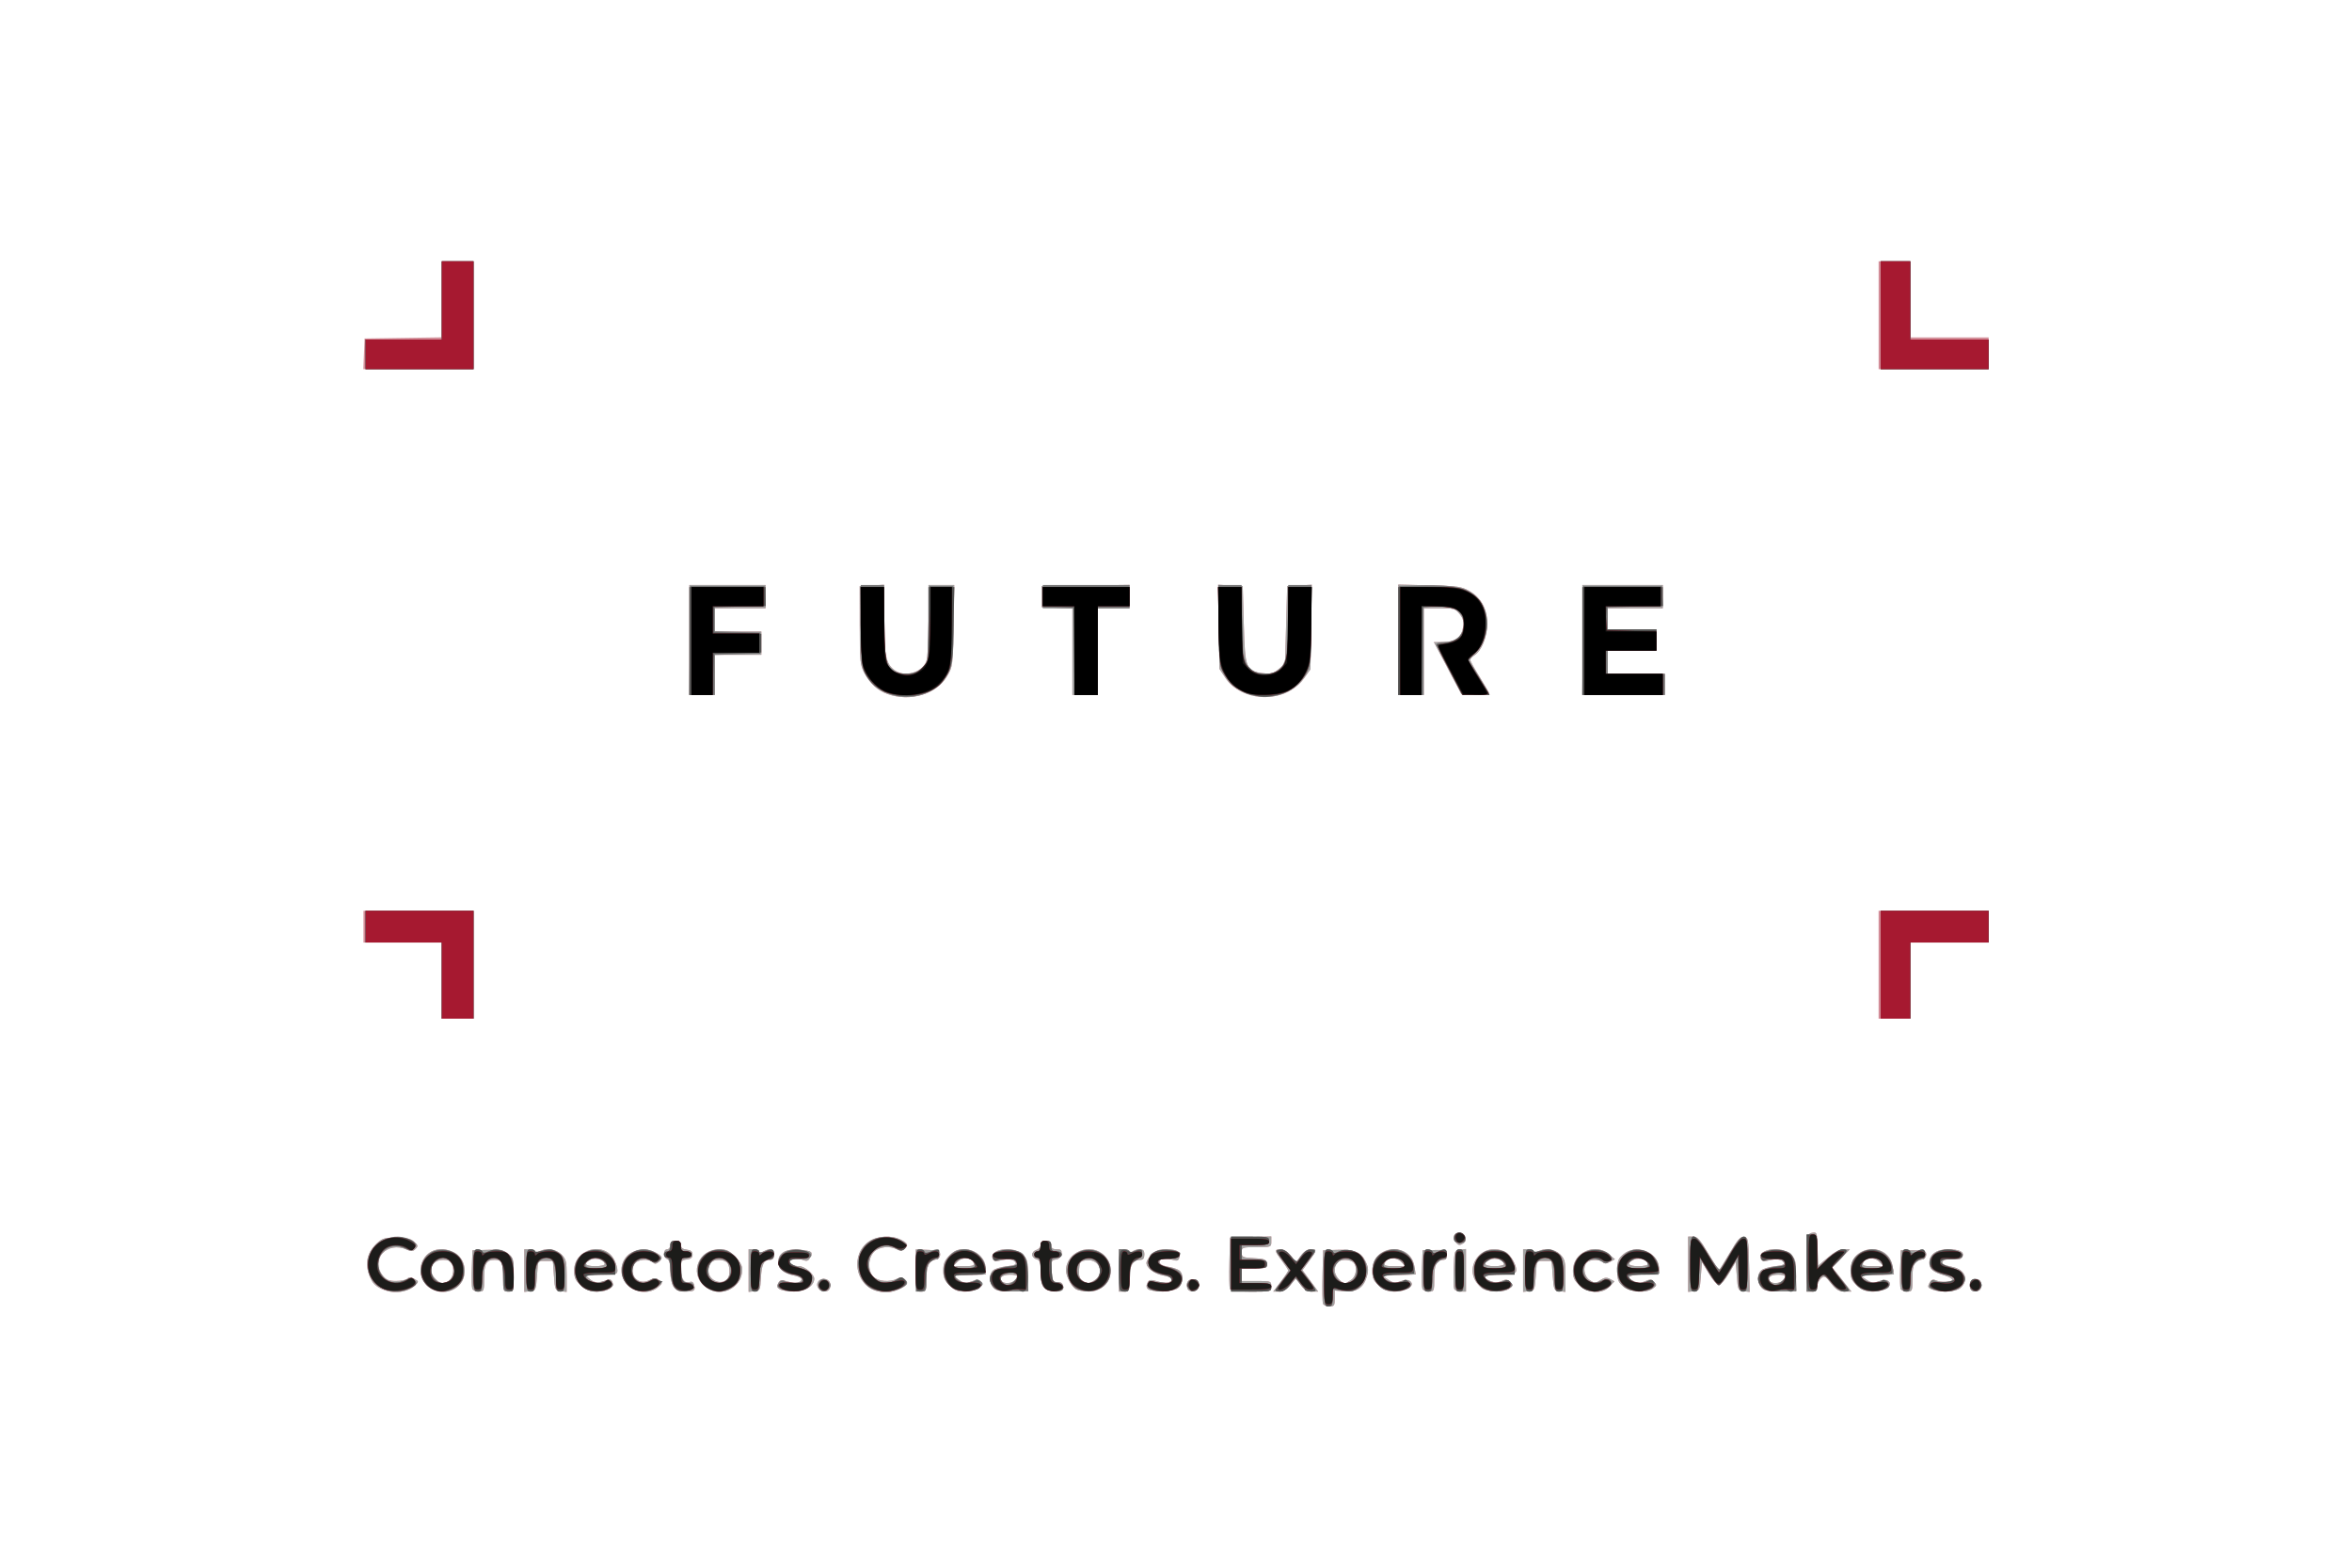 <svg xmlns="http://www.w3.org/2000/svg" height="800" width="1200" viewBox="-115.213 -123.5 998.509 741"><path fill="#d28c97" d="M453.505 492.69c-.276-.72-.375-6.682-.219-13.25l.283-11.942 6.5-.224c8.25-.285 11.427.996 13.545 5.46 1.407 2.964 1.494 4.19.53 7.412-1.526 5.09-4.782 7.156-10.555 6.697l-4.52-.36v3.758c0 3.353-.271 3.757-2.53 3.757-1.393 0-2.758-.589-3.034-1.308zm13.342-11.248c2.448-1.715 3.011-6.254 1.022-8.243-.66-.66-2.37-1.2-3.8-1.2-3.345 0-5 1.702-5 5.143 0 2.376 2.972 5.857 5 5.857.305 0 1.555-.7 2.778-1.557zm-454.28 5.545c-4.29-.916-7.282-2.711-8.587-5.15-3.571-6.673-2.838-12.62 2.146-17.396 2.739-2.624 3.758-2.943 9.401-2.943 4.853 0 6.828.451 8.466 1.933 1.895 1.715 1.967 2.102.642 3.428-1.214 1.213-1.98 1.273-4.078.317-9.24-4.21-17.435 4.537-11.417 12.188 1.655 2.104 2.924 2.634 6.3 2.634 2.325 0 4.719-.491 5.32-1.092.79-.79 1.71-.763 3.321.1 2.219 1.187 2.22 1.203.259 3.164-2.406 2.406-7.732 3.68-11.773 2.817zm230.26-.214c-10.464-2.71-12.856-17.421-3.824-23.508 3.99-2.689 10.712-3.018 15.116-.74 3.294 1.703 3.625 2.669 1.515 4.42-1.046.868-1.98.902-3.435.123-3.478-1.861-8.581-1.281-10.955 1.245-2.84 3.025-2.929 8.93-.174 11.686 2.216 2.216 7.849 2.687 11.13.93 1.455-.778 2.389-.744 3.434.123 2.087 1.732 1.783 2.721-1.313 4.281-4.182 2.107-7.375 2.507-11.493 1.44zm-212.83-2.697c-6.212-6.212-2.045-17.077 6.55-17.077 7.68 0 12.437 5.33 11.103 12.44-1.437 7.66-11.886 10.405-17.654 4.637zm9.571-1.714c2.38-.913 3.642-4.875 2.506-7.863-.764-2.008-1.638-2.5-4.44-2.5-5.381 0-7.416 5.144-3.56 9 2.154 2.154 2.93 2.347 5.494 1.363zm11.931 3.303c-.281-.733-.38-5.12-.218-9.75l.293-8.416 7.146-.225c5.907-.187 7.599.13 9.75 1.822 2.414 1.898 2.604 2.627 2.604 9.975 0 7.79-.044 7.928-2.5 7.928-2.385 0-2.5-.272-2.5-5.918 0-7.657-.613-9.082-3.907-9.082-4.07 0-5.093 1.746-5.093 8.7 0 6.074-.09 6.3-2.532 6.3-1.392 0-2.761-.6-3.043-1.334zm24.575-8.6V467h2.5c1.375 0 2.5.466 2.5 1.035 0 .714.601.714 1.935 0 3.402-1.82 7.984-1.208 10.61 1.42 2.177 2.176 2.455 3.318 2.455 10.066v7.612l-2.75-.317c-2.652-.305-2.768-.566-3.25-7.316l-.5-7h-7l-.5 7c-.482 6.75-.598 7.011-3.25 7.316l-2.75.317zm26.788 7.036c-2.683-2.398-3.243-3.623-3.243-7.102 0-10.231 14.291-14.018 18.944-5.02.831 1.606 1.51 3.843 1.51 4.97 0 1.887-.614 2.052-7.75 2.083l-7.75.033 2.438 2.029c2.324 1.934 4.054 1.997 8.461.305.984-.377 1.84.055 2.256 1.14.967 2.521-2.22 4.46-7.33 4.46-3.323 0-5.025-.654-7.536-2.898zm11.212-10.067c0-1.955-4.125-3.299-6.626-2.16-3.745 1.707-2.78 3.125 2.126 3.125 2.475 0 4.5-.434 4.5-.965zm10.923 10.042c-3.756-3.756-4.047-9.658-.671-13.583 2.935-3.413 9.163-4.365 13.586-2.078 3.543 1.832 3.867 2.755 1.62 4.62-1.168.969-1.823.999-2.7.122-2-2-7.551-1.411-8.807.935-2.751 5.14 1.89 10.13 7.035 7.564 2.5-1.246 3.168-1.254 4.713-.054 1.714 1.33 1.686 1.496-.56 3.398-3.757 3.182-10.55 2.74-14.215-.924zm21.634.7c-.921-1.315-1.556-4.331-1.556-7.392 0-3.674-.435-5.338-1.5-5.746-.825-.317-1.5-1.49-1.5-2.607 0-1.14.659-2.032 1.5-2.032.833 0 1.5-.889 1.5-2 0-1.467.666-2 2.5-2 1.804 0 2.5.538 2.5 1.934 0 1.366.807 2.026 2.75 2.25 1.978.227 2.75.878 2.75 2.316 0 1.439-.772 2.089-2.75 2.317-2.526.29-2.75.667-2.75 4.627 0 4.553 1.715 6.986 4.241 6.017.95-.365 1.686.155 2.018 1.425.7 2.673.08 3.114-4.37 3.114-2.768 0-4.191-.593-5.333-2.222zm14.323-.593c-6.951-6.212-2.33-17.184 7.237-17.184 3.311 0 4.727.643 7.484 3.4 2.166 2.166 3.4 4.367 3.4 6.065 0 9.368-11.021 14.061-18.121 7.718zm11.355-3.569c1.147-1.74.892-6.088-.434-7.415-.66-.66-2.37-1.2-3.8-1.2-3.346 0-5 1.702-5 5.143 0 4.798 6.701 7.317 9.234 3.472zm9.766-3.548V467h2.5c1.375 0 2.5.465 2.5 1.035 0 .713.6.713 1.934 0 3.293-1.763 5.066-1.25 5.066 1.465 0 1.779-.542 2.5-1.878 2.5-2.931 0-3.985 2.083-4.316 8.534-.292 5.677-.44 5.98-3.056 6.282l-2.75.316zm14.743 8.85c-1.345-.784-1.524-1.459-.763-2.88.857-1.603 1.463-1.713 4.418-.806 3.525 1.081 6.601.56 6.601-1.12 0-.524-1.462-1.257-3.25-1.63-5.276-1.1-7.75-3.169-7.75-6.48 0-4.3 3.632-6.387 10.038-5.771 5.942.57 6.47.954 5.025 3.653-.924 1.727-1.516 1.896-3.713 1.06-2.696-1.025-6.35-.44-6.35 1.018 0 1.002 2.515 2.04 4.947 2.04 2.508 0 7.053 3.8 7.053 5.897 0 3.417-4.234 6.105-9.564 6.072-2.715-.017-5.726-.491-6.693-1.054zm18.362-.29c-1.644-1.98-.274-4.627 2.394-4.627 2.465 0 3.79 2.084 2.862 4.5-.72 1.877-3.743 1.95-5.256.127zm45.895-8.585v-9.959l5.75.209c5 .181 5.75.467 5.75 2.195 0 1.203-.788 2.123-2 2.334-3.24.564-4.5 3.19-4.5 9.37 0 5.53-.12 5.81-2.5 5.81-2.5 0-2.5-.004-2.5-9.96zm15.923 7.035c-2.293-2.292-2.923-3.82-2.923-7.077s.63-4.784 2.923-7.077c2.292-2.292 3.819-2.923 7.077-2.923 5.263 0 10 4.207 10 8.881v3.035l-15.5.584 2.85 1.931c2.425 1.642 3.311 1.758 5.924.772 2.347-.886 3.41-.88 4.502.026 2.347 1.949-2.068 4.771-7.464 4.771-3.603 0-5.031-.565-7.39-2.923zm11.435-10.586c-1.018-2.652-5.295-3-7.672-.622l-2.131 2.13h5.19c4.217 0 5.083-.282 4.613-1.508zm9.28 11.663c-2.103-2.324-2.104-6.522-.003-8.266.9-.747 3.811-1.59 6.47-1.873 3.64-.387 4.636-.836 4.025-1.815-.958-1.535-3.566-1.837-7.403-.858-2.105.537-2.926.306-3.412-.962-1.763-4.592 9.974-6.18 14.23-1.925 2.167 2.167 2.454 3.328 2.454 9.907v7.452l-7.36.076c-5.9.06-7.687-.284-9-1.736zm10.162-3.354c2.004-2.004 1.367-2.8-2.241-2.8-3.518 0-5.162 1.215-4.06 3 .855 1.382 4.845 1.256 6.3-.2zm13.899 3.42c-1.17-1.292-1.7-3.609-1.7-7.432 0-4.714-.302-5.634-2-6.078-1.1-.287-2-1.282-2-2.21 0-.928.9-1.922 2-2.21 1.108-.29 2-1.364 2-2.406 0-1.343.72-1.884 2.5-1.884 1.834 0 2.5.534 2.5 2 0 1.481.667 2 2.57 2 2.093 0 2.51.418 2.25 2.25-.207 1.463-1.124 2.364-2.619 2.576-2.107.3-2.274.758-2 5.5.276 4.767.497 5.176 2.8 5.193 1.819.014 2.5.559 2.5 2 0 2.828-6.414 3.339-8.801.7zm15.05.7c-2.167-1.263-4.75-6.111-4.75-8.92 0-8.832 11.73-13.424 18.078-7.077 6.522 6.523 2.019 17.112-7.25 17.047-2.38-.016-5.115-.489-6.077-1.05zm9.028-4.477c4.622-3.237 1.91-9.817-3.821-9.272-3.24.309-3.477.578-3.78 4.29-.235 2.893.153 4.307 1.442 5.25 2.293 1.676 3.456 1.626 6.16-.268zM357.075 477v-10h2.5c1.375 0 2.5.54 2.5 1.2 0 .933.267.933 1.2 0 .66-.66 2.235-1.2 3.5-1.2 1.787 0 2.3.558 2.3 2.5 0 1.803-.538 2.5-1.928 2.5-3.545 0-5.072 2.73-5.072 9.072 0 5.657-.114 5.928-2.5 5.928h-2.5zm14.75 9.31c-1.858-.485-2.219-2.024-.944-4.03.593-.934 1.628-.96 4.397-.11 3.75 1.151 6.797.646 6.797-1.127 0-.56-1.772-1.303-3.938-1.649-4.22-.675-8.062-3.523-8.062-5.978 0-.829 1.105-2.611 2.455-3.961 1.851-1.852 3.51-2.451 6.75-2.44 5.37.02 7.21 1.105 6.368 3.756-.575 1.81-1.006 1.91-4.132.95-2.5-.767-3.799-.763-4.578.017-1.644 1.644-.317 2.927 3.702 3.579 1.988.323 4.249 1.113 5.025 1.757 2.201 1.828 1.74 6.582-.812 8.37-2.102 1.471-8.965 1.928-13.027.867zm17.64-.74c-.996-2.594.4-4.739 2.856-4.39 1.653.235 2.255.987 2.255 2.82 0 1.833-.602 2.586-2.255 2.82-1.352.192-2.495-.308-2.857-1.25zm20.045.12c-.277-.722-.375-6.46-.218-12.75l.284-11.44 19.5-.572v2.536c0 2.473-.173 2.536-7 2.536-6.762 0-7 .083-7 2.45 0 2.281.396 2.47 5.75 2.75 5.094.266 5.787.557 6.07 2.55.301 2.121-.028 2.25-5.75 2.25h-6.07v6h7c6.8 0 7 .071 7 2.5 0 2.492-.031 2.5-9.531 2.5-6.94 0-9.669-.356-10.035-1.311zm24.02-3.334c1.95-2.554 3.546-4.949 3.546-5.322 0-.372-1.338-2.445-2.972-4.606-3.627-4.794-3.698-5.428-.6-5.428 1.526 0 3.328 1.152 4.857 3.105l2.43 3.105 2.21-3.105c1.436-2.016 3.064-3.105 4.643-3.105 3.103 0 3.067.29-.696 5.529l-3.128 4.355L451.246 487h-3.017c-2.24 0-3.592-.808-5.25-3.136l-2.233-3.136-2.585 3.145c-1.782 2.168-3.454 3.142-5.38 3.136l-2.797-.009 3.546-4.644zm46.425 1.828c-2.625-2.346-3.152-3.547-3.152-7.184 0-12.185 18.018-13.807 19.93-1.794l.59 3.706-15.747.588 2.733 1.854c2.28 1.547 3.257 1.67 5.898.75 2.383-.83 3.524-.805 4.62.104 2.352 1.952-2.002 4.792-7.346 4.792-3.383 0-5.087-.638-7.526-2.816zm10.434-11.315c-2.376-2.377-6.654-2.03-7.671.622-.47 1.226.395 1.509 4.612 1.509h5.19zm10.112 12.798c-.281-.734-.38-5.121-.218-9.75l.293-8.417 5.75-.145c5.44-.138 5.75-.017 5.75 2.25 0 1.64-.568 2.395-1.8 2.395-3.147 0-4.2 2.182-4.2 8.7 0 6.075-.091 6.3-2.532 6.3-1.392 0-2.761-.6-3.043-1.333zm15 0c-.281-.734-.38-5.121-.218-9.75.29-8.356.313-8.419 3.043-8.733l2.75-.316V487h-2.532c-1.392 0-2.761-.6-3.043-1.334zm12.942-.439c-9.964-8.07-.688-22.432 11.038-17.089 2.778 1.266 6.06 7.21 5.207 9.432-.404 1.052-2.406 1.43-7.58 1.43-7.356 0-9.114 1.257-4.31 3.084 1.917.728 3.444.706 5.162-.077 1.962-.894 2.752-.796 4.028.501 1.452 1.475 1.422 1.737-.353 3.053-2.705 2.005-10.549 1.807-13.192-.334zm10.633-11.193c0-1.954-4.125-3.299-6.626-2.16-3.746 1.707-2.78 3.125 2.126 3.125 2.475 0 4.5-.434 4.5-.965zm9 3.031V467h2.5c1.375 0 2.5.466 2.5 1.036 0 .713.601.713 1.934 0 3.403-1.821 7.984-1.208 10.611 1.419 2.177 2.176 2.455 3.318 2.455 10.066v7.612l-2.75-.317c-2.652-.305-2.768-.565-3.25-7.316l-.5-7h-7l-.5 7c-.482 6.75-.598 7.011-3.25 7.316l-2.75.317zm26.788 7.036c-2.684-2.398-3.243-3.623-3.243-7.102 0-8.53 10.564-13.25 17.09-7.637l2.747 2.362-2.298 1.23c-1.663.89-2.601.928-3.391.137-1.457-1.456-5.994-1.391-7.493.108-2.12 2.12-1.424 6.607 1.3 8.392 2.317 1.518 2.684 1.517 5.01-.007 1.97-1.29 2.959-1.405 4.594-.53l2.084 1.116-2.268 2.414c-3.376 3.593-9.816 3.373-14.131-.483zm20.517.484c-2.402-2.065-2.806-3.158-2.806-7.586 0-4.428.404-5.52 2.806-7.587 5.9-5.075 16.206-1.366 16.911 6.087l.284 3-7.25.294c-7.504.304-9.069 1.42-4.75 3.388 1.894.863 3.145.845 5.162-.074 2.203-1.004 2.928-.947 4.204.33 1.39 1.39 1.35 1.688-.412 3.02-3.212 2.43-10.859 1.958-14.149-.872zm11.694-10.55c0-1.955-4.125-3.3-6.626-2.16-3.746 1.706-2.78 3.124 2.126 3.124 2.475 0 4.5-.434 4.5-.965zm19 .03V461h2.405c1.949 0 3.295 1.517 7.095 8 2.58 4.4 4.83 8 5 8 .17 0 2.435-3.624 5.031-8.053 3.817-6.51 5.128-7.995 6.845-7.75 2.022.288 2.138.918 2.405 13.122l.28 12.819-2.78-.32c-2.68-.307-2.8-.568-3.28-7.114l-.5-6.795-3.307 5.545c-1.818 3.05-3.93 5.545-4.694 5.545-.763 0-2.875-2.495-4.694-5.545l-3.306-5.545-.5 6.795c-.48 6.527-.608 6.808-3.25 7.112l-2.75.316v-13.066zm34.64 11.089c-2.104-2.324-2.106-6.523-.005-8.267.9-.746 3.812-1.589 6.471-1.872 3.64-.388 4.635-.837 4.025-1.815-.958-1.536-3.566-1.838-7.403-.859-2.105.538-2.926.306-3.413-.961-1.762-4.593 9.975-6.181 14.23-1.926 2.167 2.167 2.455 3.328 2.455 9.907v7.453l-7.36.075c-5.9.061-7.687-.283-9-1.735zm10.16-3.354c2.005-2.005 1.368-2.8-2.24-2.8-3.519 0-5.163 1.215-4.06 3 .854 1.382 4.845 1.255 6.3-.2zm11.422-8.55c.271-13.401.335-13.758 2.528-14.07 2.175-.31 2.25-.049 2.25 7.81v8.128l4.815-4.06c3.204-2.7 5.782-4.059 7.708-4.059h2.894l-8.362 8.52 9.107 11.48-3.33-.046c-2.65-.037-3.946-.833-6.332-3.89-2.759-3.537-3.14-3.72-4.75-2.3-.962.85-1.75 2.601-1.75 3.891 0 1.842-.542 2.345-2.528 2.345h-2.528zm23.658 10.934c-2.625-2.346-3.152-3.547-3.152-7.184 0-12.185 18.018-13.807 19.93-1.794l.59 3.706-15.747.588 2.733 1.854c2.28 1.547 3.257 1.67 5.898.75 2.383-.83 3.524-.805 4.62.104 2.352 1.952-2.002 4.792-7.346 4.792-3.383 0-5.087-.638-7.526-2.816zm10.434-11.315c-2.376-2.377-6.654-2.03-7.671.622-.47 1.226.395 1.509 4.612 1.509h5.19zm10.112 12.798c-.281-.734-.38-5.121-.218-9.75l.293-8.417h6c5.32 0 6 .226 6 1.987 0 1.196-.796 2.134-2 2.357-3.72.691-4.5 2.211-4.5 8.779 0 6.157-.088 6.377-2.532 6.377-1.392 0-2.761-.6-3.043-1.333zm14.781.286c-1.96-.787-2.13-1.225-1.173-3.014.784-1.465 1.623-1.867 2.794-1.339 2.473 1.116 7.624 1.052 7.997-.1.179-.55-1.558-1.548-3.859-2.218-5.332-1.552-6.965-2.937-6.965-5.904 0-3.949 3.343-6.38 8.75-6.362 5.541.018 7.793 1.126 6.92 3.404-.463 1.204-1.697 1.552-4.789 1.351-2.64-.172-4.327.187-4.607.979-.45 1.279.226 1.647 4.906 2.668 5.618 1.227 7.487 5.915 3.82 9.582-2.177 2.177-9.487 2.682-13.794.953zm18.182-.383c-.995-2.594.4-4.739 2.857-4.39 1.653.235 2.255.988 2.255 2.82 0 1.833-.602 2.586-2.255 2.82-1.352.192-2.495-.308-2.857-1.25zm-243.38-22.057c-1.782-2.146-.462-4.716 2.225-4.332 2.563.365 3.637 3.652 1.613 4.935-1.875 1.188-2.424 1.102-3.838-.603zm-479.01-123.51v-18h-37v-15h52v51h-15zm679-7.5v-25.5h52v15h-37v36h-15zm-468.34-127.96c-4.767-1.7-8.209-4.843-10.99-10.04-1.967-3.673-2.143-5.518-2.154-22.5l-.01-18.5 11.5-.6v16.082c0 17.339.851 21.4 5.116 24.387 4.595 3.218 12.402 1.176 14.688-3.842.776-1.703 1.195-8.56 1.195-19.575v-16.953h12.153l-.327 19.25c-.32 18.9-.376 19.335-3.062 23.903-5 8.505-17.402 12.206-28.109 8.388zm167.66-.92c-3.542-1.687-6.078-3.816-8-6.718l-2.814-4.25-.618-39.756 11.618.603.5 18.225c.575 20.957 1.021 22.072 9.205 22.994 3.711.418 4.905.09 7.362-2.02l2.933-2.521 1-36.678 11.618-.603-.617 39.938-3 4.243c-6.036 8.538-18.924 11.427-29.186 6.542zm-261.31-24.62v-26h36v11h-24v11h22v11h-22v19h-12zm181 5.543V164.09l-14.5-.588v-10l41.5-.54v11.04h-15v41h-12zm154-5.635V152.82l14.75.341c13.332.31 15.147.57 18.882 2.71 5.588 3.202 8.368 8.37 8.368 15.558 0 6.196-2.648 12.713-6.023 14.82-1.088.68-1.977 1.652-1.977 2.16 0 .51 2.025 4.175 4.5 8.146 2.475 3.971 4.5 7.517 4.5 7.88 0 .363-2.973.526-6.606.364l-6.607-.296-12.962-24.5h4.477c5.537 0 8.563-2.273 9.32-7 .424-2.656.037-4.164-1.604-6.25-2.012-2.559-2.679-2.75-9.59-2.75h-7.428v41h-12zm87 .091v-26h38v11h-26v10h23v10h-23v11h27v10h-39zM.294 43.752l.294-7.25 36.5-.545V.002h15v51H0zm715.79-18.25V.002h15v36h37v15h-52z"/><path fill="#a2a2a1" d="M453.505 492.69c-.276-.72-.375-6.682-.219-13.25l.283-11.942 6.5-.224c8.25-.285 11.427.996 13.545 5.46 1.407 2.964 1.494 4.19.53 7.412-1.526 5.09-4.782 7.156-10.555 6.697l-4.52-.36v3.758c0 3.353-.271 3.757-2.53 3.757-1.393 0-2.758-.589-3.034-1.308zm13.342-11.248c2.448-1.715 3.011-6.254 1.022-8.243-.66-.66-2.37-1.2-3.8-1.2-3.345 0-5 1.702-5 5.143 0 2.376 2.972 5.857 5 5.857.305 0 1.555-.7 2.778-1.557zm-454.28 5.545c-4.29-.916-7.282-2.711-8.587-5.15-3.571-6.673-2.838-12.62 2.146-17.396 2.739-2.624 3.758-2.943 9.401-2.943 4.853 0 6.828.451 8.466 1.933 1.895 1.715 1.967 2.102.642 3.428-1.214 1.213-1.98 1.273-4.078.317-9.24-4.21-17.435 4.537-11.417 12.188 1.655 2.104 2.924 2.634 6.3 2.634 2.325 0 4.719-.491 5.32-1.092.79-.79 1.71-.763 3.321.1 2.219 1.187 2.22 1.203.259 3.164-2.406 2.406-7.732 3.68-11.773 2.817zm230.26-.214c-10.464-2.71-12.856-17.421-3.824-23.508 3.99-2.689 10.712-3.018 15.116-.74 3.294 1.703 3.625 2.669 1.515 4.42-1.046.868-1.98.902-3.435.123-3.478-1.861-8.581-1.281-10.955 1.245-2.84 3.025-2.929 8.93-.174 11.686 2.216 2.216 7.849 2.687 11.13.93 1.455-.778 2.389-.744 3.434.123 2.087 1.732 1.783 2.721-1.313 4.281-4.182 2.107-7.375 2.507-11.493 1.44zm-212.83-2.697c-6.212-6.212-2.045-17.077 6.55-17.077 7.68 0 12.437 5.33 11.103 12.44-1.437 7.66-11.886 10.405-17.654 4.637zm9.571-1.714c2.38-.913 3.642-4.875 2.506-7.863-.764-2.008-1.638-2.5-4.44-2.5-5.381 0-7.416 5.144-3.56 9 2.154 2.154 2.93 2.347 5.494 1.363zm11.931 3.303c-.281-.733-.38-5.12-.218-9.75l.293-8.416 7.146-.225c5.907-.187 7.599.13 9.75 1.822 2.414 1.898 2.604 2.627 2.604 9.975 0 7.79-.044 7.928-2.5 7.928-2.385 0-2.5-.272-2.5-5.918 0-7.657-.613-9.082-3.907-9.082-4.07 0-5.093 1.746-5.093 8.7 0 6.074-.09 6.3-2.532 6.3-1.392 0-2.761-.6-3.043-1.334zm24.575-8.6V467h2.5c1.375 0 2.5.466 2.5 1.035 0 .714.601.714 1.935 0 3.402-1.82 7.984-1.208 10.61 1.42 2.177 2.176 2.455 3.318 2.455 10.066v7.612l-2.75-.317c-2.652-.305-2.768-.566-3.25-7.316l-.5-7h-7l-.5 7c-.482 6.75-.598 7.011-3.25 7.316l-2.75.317zm26.788 7.036c-2.683-2.398-3.243-3.623-3.243-7.102 0-10.231 14.291-14.018 18.944-5.02.831 1.606 1.51 3.843 1.51 4.97 0 1.887-.614 2.052-7.75 2.083l-7.75.033 2.438 2.029c2.324 1.934 4.054 1.997 8.461.305.984-.377 1.84.055 2.256 1.14.967 2.521-2.22 4.46-7.33 4.46-3.323 0-5.025-.654-7.536-2.898zm11.212-10.067c0-1.955-4.125-3.299-6.626-2.16-3.745 1.707-2.78 3.125 2.126 3.125 2.475 0 4.5-.434 4.5-.965zm10.923 10.042c-3.756-3.756-4.047-9.658-.671-13.583 2.935-3.413 9.163-4.365 13.586-2.078 3.543 1.832 3.867 2.755 1.62 4.62-1.168.969-1.823.999-2.7.122-2-2-7.551-1.411-8.807.935-2.751 5.14 1.89 10.13 7.035 7.564 2.5-1.246 3.168-1.254 4.713-.054 1.714 1.33 1.686 1.496-.56 3.398-3.757 3.182-10.55 2.74-14.215-.924zm21.634.7c-.921-1.315-1.556-4.331-1.556-7.392 0-3.674-.435-5.338-1.5-5.746-.825-.317-1.5-1.49-1.5-2.607 0-1.14.659-2.032 1.5-2.032.833 0 1.5-.889 1.5-2 0-1.467.666-2 2.5-2 1.804 0 2.5.538 2.5 1.934 0 1.366.807 2.026 2.75 2.25 1.978.227 2.75.878 2.75 2.316 0 1.439-.772 2.089-2.75 2.317-2.526.29-2.75.667-2.75 4.627 0 4.553 1.715 6.986 4.241 6.017.95-.365 1.686.155 2.018 1.425.7 2.673.08 3.114-4.37 3.114-2.768 0-4.191-.593-5.333-2.222zm14.323-.593c-6.951-6.212-2.33-17.184 7.237-17.184 3.311 0 4.727.643 7.484 3.4 2.166 2.166 3.4 4.367 3.4 6.065 0 9.368-11.021 14.061-18.121 7.718zm11.355-3.569c1.147-1.74.892-6.088-.434-7.415-.66-.66-2.37-1.2-3.8-1.2-3.346 0-5 1.702-5 5.143 0 4.798 6.701 7.317 9.234 3.472zm9.766-3.548V467h2.5c1.375 0 2.5.465 2.5 1.035 0 .713.6.713 1.934 0 3.293-1.763 5.066-1.25 5.066 1.465 0 1.779-.542 2.5-1.878 2.5-2.931 0-3.985 2.083-4.316 8.534-.292 5.677-.44 5.98-3.056 6.282l-2.75.316zm14.743 8.85c-1.345-.784-1.524-1.459-.763-2.88.857-1.603 1.463-1.713 4.418-.806 3.525 1.081 6.601.56 6.601-1.12 0-.524-1.462-1.257-3.25-1.63-5.276-1.1-7.75-3.169-7.75-6.48 0-4.3 3.632-6.387 10.038-5.771 5.942.57 6.47.954 5.025 3.653-.924 1.727-1.516 1.896-3.713 1.06-2.696-1.025-6.35-.44-6.35 1.018 0 1.002 2.515 2.04 4.947 2.04 2.508 0 7.053 3.8 7.053 5.897 0 3.417-4.234 6.105-9.564 6.072-2.715-.017-5.726-.491-6.693-1.054zm18.362-.29c-1.644-1.98-.274-4.627 2.394-4.627 2.465 0 3.79 2.084 2.862 4.5-.72 1.877-3.743 1.95-5.256.127zm45.895-8.585v-9.959l5.75.209c5 .181 5.75.467 5.75 2.195 0 1.203-.788 2.123-2 2.334-3.24.564-4.5 3.19-4.5 9.37 0 5.53-.12 5.81-2.5 5.81-2.5 0-2.5-.004-2.5-9.96zm15.923 7.035c-2.293-2.292-2.923-3.82-2.923-7.077s.63-4.784 2.923-7.077c2.292-2.292 3.819-2.923 7.077-2.923 5.263 0 10 4.207 10 8.881v3.035l-15.5.584 2.85 1.931c2.425 1.642 3.311 1.758 5.924.772 2.347-.886 3.41-.88 4.502.026 2.347 1.949-2.068 4.771-7.464 4.771-3.603 0-5.031-.565-7.39-2.923zm11.435-10.586c-1.018-2.652-5.295-3-7.672-.622l-2.131 2.13h5.19c4.217 0 5.083-.282 4.613-1.508zm9.28 11.663c-2.103-2.324-2.104-6.522-.003-8.266.9-.747 3.811-1.59 6.47-1.873 3.64-.387 4.636-.836 4.025-1.815-.958-1.535-3.566-1.837-7.403-.858-2.105.537-2.926.306-3.412-.962-1.763-4.592 9.974-6.18 14.23-1.925 2.167 2.167 2.454 3.328 2.454 9.907v7.452l-7.36.076c-5.9.06-7.687-.284-9-1.736zm10.162-3.354c2.004-2.004 1.367-2.8-2.241-2.8-3.518 0-5.162 1.215-4.06 3 .855 1.382 4.845 1.256 6.3-.2zm13.899 3.42c-1.17-1.292-1.7-3.609-1.7-7.432 0-4.714-.302-5.634-2-6.078-1.1-.287-2-1.282-2-2.21 0-.928.9-1.922 2-2.21 1.108-.29 2-1.364 2-2.406 0-1.343.72-1.884 2.5-1.884 1.834 0 2.5.534 2.5 2 0 1.481.667 2 2.57 2 2.093 0 2.51.418 2.25 2.25-.207 1.463-1.124 2.364-2.619 2.576-2.107.3-2.274.758-2 5.5.276 4.767.497 5.176 2.8 5.193 1.819.014 2.5.559 2.5 2 0 2.828-6.414 3.339-8.801.7zm15.05.7c-2.167-1.263-4.75-6.111-4.75-8.92 0-8.832 11.73-13.424 18.078-7.077 6.522 6.523 2.019 17.112-7.25 17.047-2.38-.016-5.115-.489-6.077-1.05zm9.028-4.477c4.622-3.237 1.91-9.817-3.821-9.272-3.24.309-3.477.578-3.78 4.29-.235 2.893.153 4.307 1.442 5.25 2.293 1.676 3.456 1.626 6.16-.268zM357.075 477v-10h2.5c1.375 0 2.5.54 2.5 1.2 0 .933.267.933 1.2 0 .66-.66 2.235-1.2 3.5-1.2 1.787 0 2.3.558 2.3 2.5 0 1.803-.538 2.5-1.928 2.5-3.545 0-5.072 2.73-5.072 9.072 0 5.657-.114 5.928-2.5 5.928h-2.5zm14.75 9.31c-1.858-.485-2.219-2.024-.944-4.03.593-.934 1.628-.96 4.397-.11 3.75 1.151 6.797.646 6.797-1.127 0-.56-1.772-1.303-3.938-1.649-4.22-.675-8.062-3.523-8.062-5.978 0-.829 1.105-2.611 2.455-3.961 1.851-1.852 3.51-2.451 6.75-2.44 5.37.02 7.21 1.105 6.368 3.756-.575 1.81-1.006 1.91-4.132.95-2.5-.767-3.799-.763-4.578.017-1.644 1.644-.317 2.927 3.702 3.579 1.988.323 4.249 1.113 5.025 1.757 2.201 1.828 1.74 6.582-.812 8.37-2.102 1.471-8.965 1.928-13.027.867zm17.64-.74c-.996-2.594.4-4.739 2.856-4.39 1.653.235 2.255.987 2.255 2.82 0 1.833-.602 2.586-2.255 2.82-1.352.192-2.495-.308-2.857-1.25zm20.045.12c-.277-.722-.375-6.46-.218-12.75l.284-11.44 19.5-.572v2.536c0 2.473-.173 2.536-7 2.536-6.762 0-7 .083-7 2.45 0 2.281.396 2.47 5.75 2.75 5.094.266 5.787.557 6.07 2.55.301 2.121-.028 2.25-5.75 2.25h-6.07v6h7c6.8 0 7 .071 7 2.5 0 2.492-.031 2.5-9.531 2.5-6.94 0-9.669-.356-10.035-1.311zm24.02-3.334c1.95-2.554 3.546-4.949 3.546-5.322 0-.372-1.338-2.445-2.972-4.606-3.627-4.794-3.698-5.428-.6-5.428 1.526 0 3.328 1.152 4.857 3.105l2.43 3.105 2.21-3.105c1.436-2.016 3.064-3.105 4.643-3.105 3.103 0 3.067.29-.696 5.529l-3.128 4.355L451.246 487h-3.017c-2.24 0-3.592-.808-5.25-3.136l-2.233-3.136-2.585 3.145c-1.782 2.168-3.454 3.142-5.38 3.136l-2.797-.009 3.546-4.644zm46.425 1.828c-2.625-2.346-3.152-3.547-3.152-7.184 0-12.185 18.018-13.807 19.93-1.794l.59 3.706-15.747.588 2.733 1.854c2.28 1.547 3.257 1.67 5.898.75 2.383-.83 3.524-.805 4.62.104 2.352 1.952-2.002 4.792-7.346 4.792-3.383 0-5.087-.638-7.526-2.816zm10.434-11.315c-2.376-2.377-6.654-2.03-7.671.622-.47 1.226.395 1.509 4.612 1.509h5.19zm10.112 12.798c-.281-.734-.38-5.121-.218-9.75l.293-8.417 5.75-.145c5.44-.138 5.75-.017 5.75 2.25 0 1.64-.568 2.395-1.8 2.395-3.147 0-4.2 2.182-4.2 8.7 0 6.075-.091 6.3-2.532 6.3-1.392 0-2.761-.6-3.043-1.333zm15 0c-.281-.734-.38-5.121-.218-9.75.29-8.356.313-8.419 3.043-8.733l2.75-.316V487h-2.532c-1.392 0-2.761-.6-3.043-1.334zm12.942-.439c-9.964-8.07-.688-22.432 11.038-17.089 2.778 1.266 6.06 7.21 5.207 9.432-.404 1.052-2.406 1.43-7.58 1.43-7.356 0-9.114 1.257-4.31 3.084 1.917.728 3.444.706 5.162-.077 1.962-.894 2.752-.796 4.028.501 1.452 1.475 1.422 1.737-.353 3.053-2.705 2.005-10.549 1.807-13.192-.334zm10.633-11.193c0-1.954-4.125-3.299-6.626-2.16-3.746 1.707-2.78 3.125 2.126 3.125 2.475 0 4.5-.434 4.5-.965zm9 3.031V467h2.5c1.375 0 2.5.466 2.5 1.036 0 .713.601.713 1.934 0 3.403-1.821 7.984-1.208 10.611 1.419 2.177 2.176 2.455 3.318 2.455 10.066v7.612l-2.75-.317c-2.652-.305-2.768-.565-3.25-7.316l-.5-7h-7l-.5 7c-.482 6.75-.598 7.011-3.25 7.316l-2.75.317zm26.788 7.036c-2.684-2.398-3.243-3.623-3.243-7.102 0-8.53 10.564-13.25 17.09-7.637l2.747 2.362-2.298 1.23c-1.663.89-2.601.928-3.391.137-1.457-1.456-5.994-1.391-7.493.108-2.12 2.12-1.424 6.607 1.3 8.392 2.317 1.518 2.684 1.517 5.01-.007 1.97-1.29 2.959-1.405 4.594-.53l2.084 1.116-2.268 2.414c-3.376 3.593-9.816 3.373-14.131-.483zm20.517.484c-2.402-2.065-2.806-3.158-2.806-7.586 0-4.428.404-5.52 2.806-7.587 5.9-5.075 16.206-1.366 16.911 6.087l.284 3-7.25.294c-7.504.304-9.069 1.42-4.75 3.388 1.894.863 3.145.845 5.162-.074 2.203-1.004 2.928-.947 4.204.33 1.39 1.39 1.35 1.688-.412 3.02-3.212 2.43-10.859 1.958-14.149-.872zm11.694-10.55c0-1.955-4.125-3.3-6.626-2.16-3.746 1.706-2.78 3.124 2.126 3.124 2.475 0 4.5-.434 4.5-.965zm19 .03V461h2.405c1.949 0 3.295 1.517 7.095 8 2.58 4.4 4.83 8 5 8 .17 0 2.435-3.624 5.031-8.053 3.817-6.51 5.128-7.995 6.845-7.75 2.022.288 2.138.918 2.405 13.122l.28 12.819-2.78-.32c-2.68-.307-2.8-.568-3.28-7.114l-.5-6.795-3.307 5.545c-1.818 3.05-3.93 5.545-4.694 5.545-.763 0-2.875-2.495-4.694-5.545l-3.306-5.545-.5 6.795c-.48 6.527-.608 6.808-3.25 7.112l-2.75.316v-13.066zm34.64 11.089c-2.104-2.324-2.106-6.523-.005-8.267.9-.746 3.812-1.589 6.471-1.872 3.64-.388 4.635-.837 4.025-1.815-.958-1.536-3.566-1.838-7.403-.859-2.105.538-2.926.306-3.413-.961-1.762-4.593 9.975-6.181 14.23-1.926 2.167 2.167 2.455 3.328 2.455 9.907v7.453l-7.36.075c-5.9.061-7.687-.283-9-1.735zm10.16-3.354c2.005-2.005 1.368-2.8-2.24-2.8-3.519 0-5.163 1.215-4.06 3 .854 1.382 4.845 1.255 6.3-.2zm11.422-8.55c.271-13.401.335-13.758 2.528-14.07 2.175-.31 2.25-.049 2.25 7.81v8.128l4.815-4.06c3.204-2.7 5.782-4.059 7.708-4.059h2.894l-8.362 8.52 9.107 11.48-3.33-.046c-2.65-.037-3.946-.833-6.332-3.89-2.759-3.537-3.14-3.72-4.75-2.3-.962.85-1.75 2.601-1.75 3.891 0 1.842-.542 2.345-2.528 2.345h-2.528zm23.658 10.934c-2.625-2.346-3.152-3.547-3.152-7.184 0-12.185 18.018-13.807 19.93-1.794l.59 3.706-15.747.588 2.733 1.854c2.28 1.547 3.257 1.67 5.898.75 2.383-.83 3.524-.805 4.62.104 2.352 1.952-2.002 4.792-7.346 4.792-3.383 0-5.087-.638-7.526-2.816zm10.434-11.315c-2.376-2.377-6.654-2.03-7.671.622-.47 1.226.395 1.509 4.612 1.509h5.19zm10.112 12.798c-.281-.734-.38-5.121-.218-9.75l.293-8.417h6c5.32 0 6 .226 6 1.987 0 1.196-.796 2.134-2 2.357-3.72.691-4.5 2.211-4.5 8.779 0 6.157-.088 6.377-2.532 6.377-1.392 0-2.761-.6-3.043-1.333zm14.781.286c-1.96-.787-2.13-1.225-1.173-3.014.784-1.465 1.623-1.867 2.794-1.339 2.473 1.116 7.624 1.052 7.997-.1.179-.55-1.558-1.548-3.859-2.218-5.332-1.552-6.965-2.937-6.965-5.904 0-3.949 3.343-6.38 8.75-6.362 5.541.018 7.793 1.126 6.92 3.404-.463 1.204-1.697 1.552-4.789 1.351-2.64-.172-4.327.187-4.607.979-.45 1.279.226 1.647 4.906 2.668 5.618 1.227 7.487 5.915 3.82 9.582-2.177 2.177-9.487 2.682-13.794.953zm18.182-.383c-.995-2.594.4-4.739 2.857-4.39 1.653.235 2.255.988 2.255 2.82 0 1.833-.602 2.586-2.255 2.82-1.352.192-2.495-.308-2.857-1.25zm-243.38-22.057c-1.782-2.146-.462-4.716 2.225-4.332 2.563.365 3.637 3.652 1.613 4.935-1.875 1.188-2.424 1.102-3.838-.603zm-479.01-123.51v-18h-36v-15h51v51h-15zm680-7.5v-25.5h51v15h-37v36h-14zm-469.34-127.96c-4.767-1.7-8.209-4.843-10.99-10.04-1.967-3.673-2.143-5.518-2.154-22.5l-.01-18.5 11.5-.6v16.082c0 17.339.851 21.4 5.116 24.387 4.595 3.218 12.402 1.176 14.688-3.842.776-1.703 1.195-8.56 1.195-19.575v-16.953h12.153l-.327 19.25c-.32 18.9-.376 19.335-3.062 23.903-5 8.505-17.402 12.206-28.109 8.388zm167.66-.92c-3.542-1.687-6.078-3.816-8-6.718l-2.814-4.25-.618-39.756 11.618.603.5 18.225c.575 20.957 1.021 22.072 9.205 22.994 3.711.418 4.905.09 7.362-2.02l2.933-2.521 1-36.678 11.618-.603-.617 39.938-3 4.243c-6.036 8.538-18.924 11.427-29.186 6.542zm-261.31-24.62v-26h36v11h-24v11h22v11h-22v19h-12zm181 5.543V164.09l-14.5-.588v-10l41.5-.54v11.04h-15v41h-12zm154-5.635V152.82l14.75.341c13.332.31 15.147.57 18.882 2.71 5.588 3.202 8.368 8.37 8.368 15.558 0 6.196-2.648 12.713-6.023 14.82-1.088.68-1.977 1.652-1.977 2.16 0 .51 2.025 4.175 4.5 8.146 2.475 3.971 4.5 7.517 4.5 7.88 0 .363-2.973.526-6.606.364l-6.607-.296-12.962-24.5h4.477c5.537 0 8.563-2.273 9.32-7 .424-2.656.037-4.164-1.604-6.25-2.012-2.559-2.679-2.75-9.59-2.75h-7.428v41h-12zm87 .091v-26h38v11h-26v10h23v10h-23v11h27v10h-39zm-575-135v-7h36v-37h15v51h-51zm716-18.5V.002h14v37h37v14h-51z"/><path fill="#777" d="M454.065 480.5c0-12.638.122-13.5 1.916-13.5 1.055 0 2.089.515 2.298 1.143.281.843.988.82 2.689-.091 1.352-.724 3.694-.975 5.659-.606 7.541 1.414 10.068 11.078 4.382 16.764-2.812 2.812-3.45 3.009-8 2.47l-4.944-.586v3.953c0 3.286-.338 3.953-2 3.953-1.901 0-2-.667-2-13.5zm13.476 1.142c2.51-1.837 2.48-7.47-.052-9.321-2.646-1.935-5.371-1.294-7.676 1.804-1.666 2.241-1.769 2.973-.7 5 2.163 4.105 5.069 4.973 8.428 2.517zm-459.11 3.44c-4.463-2.72-6.367-5.909-6.367-10.657 0-10.602 13.095-17.262 21.576-10.974 1.742 1.292 1.777 1.575.368 3.007-1.419 1.442-1.837 1.441-4.743-.009-5.712-2.849-12.201 1.158-12.201 7.536 0 6.737 6.334 10.656 12.481 7.725 2.421-1.155 3.562-1.268 4.395-.435 1.73 1.73 1.376 2.543-1.826 4.199-4.022 2.08-9.906 1.91-13.683-.393zm23.743.523c-6.929-3.84-6.425-14.575.826-17.578 8.454-3.502 16.866 3.984 14.053 12.507-1.874 5.678-9.249 8.192-14.88 5.071zm9.06-4.26c2.4-2.172 2.325-5.85-.17-8.345-2.407-2.407-3.84-2.5-6.778-.443-2.657 1.86-2.93 6.004-.567 8.614 2.058 2.275 5.117 2.345 7.516.174zM52.065 477c0-9.188.155-10 1.917-10 1.054 0 2.088.515 2.297 1.143.286.858.915.858 2.518 0 3.424-1.832 7.17-1.332 9.813 1.312 2.173 2.172 2.455 3.322 2.455 10 0 7.381-.054 7.545-2.5 7.545-2.428 0-2.5-.202-2.5-6.965 0-5.984-.287-7.118-2.038-8.055-4.84-2.59-7.962 1.363-7.962 10.085 0 4.268-.27 4.935-2 4.935-1.867 0-2-.667-2-10zm25 0c0-9.333.133-10 2-10 1.1 0 2 .427 2 .948 0 .574 1.19.533 3.017-.104 3.472-1.21 7.15-.534 9.413 1.729 1.162 1.163 1.57 3.627 1.57 9.498 0 7.262-.168 7.929-2 7.929-1.793 0-2-.667-2-6.429 0-8.925-3.415-12.157-8-7.571-1.556 1.556-2 3.333-2 8 0 5.333-.222 6-2 6-1.867 0-2-.667-2-10zm25.923 7.077c-5.996-5.996-2.762-15.618 5.627-16.743 5.52-.74 10.45 3.154 10.45 8.255V479h-7c-7.329 0-8.931 1.163-4.43 3.215 1.878.855 3.339.881 5.419.096 2.035-.768 3.155-.766 3.93.007 1.608 1.61 1.346 2.24-1.466 3.522-4.62 2.105-9.324 1.443-12.53-1.763zm12.077-9.006c0-3.233-6.362-5.309-8.8-2.87-2.556 2.554-1.31 3.8 3.8 3.8 2.75 0 5-.419 5-.93zm12.11 10.533c-1.315-.728-2.986-2.4-3.715-3.714-5.254-9.48 6.56-19.433 15.095-12.718 2.523 1.984 2.614 2.278 1.064 3.412-1.376 1.006-2.228.937-4.501-.368-2.594-1.489-3-1.48-5.429.11-3.149 2.064-3.543 6.533-.796 9.02 2.235 2.022 4.1 2.093 6.725.254 1.645-1.152 2.312-1.17 3.767-.107 1.65 1.207 1.59 1.433-.911 3.4-3.027 2.381-7.75 2.679-11.3.712zm20.54.13c-1.362-.996-1.992-3.117-2.387-8.044-.379-4.719-.939-6.69-1.9-6.69-.75 0-1.363-.675-1.363-1.5s.675-1.5 1.5-1.5c.933 0 1.5-.944 1.5-2.5 0-2 .5-2.5 2.5-2.5s2.5.5 2.5 2.5.5 2.5 2.5 2.5c1.555 0 2.5.567 2.5 1.5s-.945 1.5-2.5 1.5c-2.29 0-2.5.372-2.5 4.418 0 5.99.773 7.582 3.68 7.582 1.809 0 2.378.467 2.135 1.75-.42 2.221-5.619 2.848-8.165.984zm13.273-1.657c-5.14-5.14-3.604-13.31 3.02-16.054 7.203-2.983 14.056 1.66 14.056 9.523 0 3.547-.524 4.717-3.076 6.865-4.413 3.713-10.088 3.578-14-.335zM172.064 481c1.1-1.1 2-2.9 2-4 0-2.509-3.401-6-5.845-6-4.574 0-7.26 7.987-3.589 10.672 2.57 1.879 5.113 1.649 7.434-.672zm11-4c0-9.333.133-10 2-10 1.1 0 2 .439 2 .975 0 .634.898.634 2.565 0 3.757-1.428 4.435-1.227 4.435 1.312 0 1.65-.622 2.334-2.23 2.455-3.372.254-4.77 3.025-4.77 9.45 0 5.141-.23 5.808-2 5.808-1.867 0-2-.667-2-10zm14.327 8.715c-1.817-1.016-1.972-1.49-.943-2.893.845-1.152 1.683-1.392 2.674-.765 1.888 1.195 7.663 1.203 8.4.012.757-1.226-1.08-2.344-5.862-3.569-4.54-1.163-6.141-3.191-5.267-6.674 1.033-4.115 7.441-6.004 13.087-3.858 4.225 1.606 2.238 3.87-3.237 3.688-6.367-.212-6.196 2.025.321 4.186 4.457 1.478 5.033 2 5.306 4.812.23 2.364-.264 3.554-1.972 4.75-2.677 1.875-9.41 2.042-12.507.31zm18.035-.215c-.792-2.064.282-4.5 1.984-4.5.775 0 1.97.675 2.654 1.5.993 1.197.993 1.803 0 3-.685.825-1.879 1.5-2.654 1.5-.775 0-1.668-.675-1.984-1.5zm24.4-.065c-3.566-1.936-5.762-6.31-5.762-11.481 0-8.306 6.18-13.645 14.682-12.686 5.437.612 9.058 3.42 7.03 5.45-1.135 1.134-1.82 1.106-4.282-.178-3.645-1.9-4.809-1.913-8.339-.087-5.109 2.642-6.242 9.327-2.335 13.778 2.325 2.649 7.77 3.31 10.816 1.315 2.011-1.319 2.87-1.424 3.995-.49 2.028 1.683 1.818 2.286-1.47 4.229-3.54 2.09-10.622 2.164-14.334.15zM261.065 477c0-9.188.155-10 1.917-10 1.054 0 2.088.515 2.297 1.143.286.858.915.858 2.518 0 3.242-1.734 4.268-1.394 4.268 1.416 0 1.408-.377 2.326-.837 2.042-.46-.285-1.81.164-3 .997-1.837 1.287-2.163 2.487-2.163 7.959 0 6.206-.092 6.443-2.5 6.443h-2.5zm18.11 8.605c-8.67-4.806-5.043-18.604 4.89-18.604 5.088 0 10 4.887 10 9.95 0 1.888-.605 2.05-7.655 2.05-7.592 0-7.64.016-5.845 2 1.992 2.2 6.444 2.655 8.257.842.877-.877 1.557-.827 2.803.208 1.51 1.252 1.462 1.513-.568 3.157-2.596 2.102-8.453 2.298-11.882.397zm9.89-10.904c0-3.548-5.596-4.962-8.429-2.13-2.618 2.62-1.808 3.43 3.429 3.43 3.436 0 5-.407 5-1.3zm8.946 10.246c-2.017-2.017-2.466-4.581-1.16-6.634 1.038-1.633 5.742-3.312 9.279-3.312 3.261 0 3.742-1.085 1.358-3.064-1.204-1-2.492-1.064-5.451-.274-3.196.853-3.977.768-4.456-.481-.95-2.477 1.146-3.572 6.943-3.628 7.7-.075 8.934 1.418 9.385 11.355l.357 7.848-7.155.068c-5.813.054-7.52-.298-9.1-1.879zm8.831-2.503c2.652-1.858 2.929-4.449.473-4.43-5.385.042-7.65 2.188-5.05 4.787 1.543 1.543 1.905 1.515 4.577-.357zm14.878 2.728c-1.163-1.286-1.655-3.66-1.655-8 0-4.819-.328-6.171-1.5-6.171-.825 0-1.5-.675-1.5-1.5s.675-1.5 1.5-1.5c.934 0 1.5-.945 1.5-2.5 0-2 .5-2.5 2.5-2.5s2.5.5 2.5 2.5.5 2.5 2.5 2.5c1.556 0 2.5.566 2.5 1.5 0 .94-.95 1.5-2.55 1.5-2.472 0-2.54.175-2.25 5.75.26 4.983.567 5.75 2.3 5.75 2.237 0 3.934 1.988 2.995 3.508-1.045 1.69-7.068 1.12-8.84-.837zm15.71.714c-4.994-2.546-6.285-11.212-2.3-15.453 4.583-4.879 13.57-3.974 16.483 1.659 3.646 7.05.103 13.826-7.58 14.494-2.457.214-5.428-.101-6.603-.7zm8.807-4.54c4.33-3.919.425-11.644-4.934-9.76-3.741 1.316-5.092 5.461-2.88 8.837 1.94 2.96 5.145 3.338 7.814.923zM357.065 477v-10h2.5c1.375 0 2.5.466 2.5 1.035 0 .714.6.714 1.934 0 2.868-1.535 4.066-1.267 4.066.91 0 1.137-1.143 2.492-2.75 3.26-2.545 1.216-2.772 1.816-3.046 8.054-.28 6.41-.416 6.74-2.75 6.74-2.442 0-2.454-.049-2.454-10zm15.267 9.03c-1.435-.613-2.023-1.502-1.644-2.488.472-1.232 1.652-1.41 5.983-.9 4.565.536 5.394.384 5.394-.985 0-.963-1.114-1.847-2.75-2.181-5.143-1.052-7.736-2.921-8.072-5.818-.177-1.529.206-3.415.85-4.192 2.712-3.268 14.419-2.948 13.75.375-.265 1.323-1.289 1.591-5.055 1.326-4.133-.29-4.722-.088-4.722 1.622 0 1.502.911 2.1 3.929 2.583 6.332 1.013 8.789 4.896 5.738 9.067-1.546 2.115-9.858 3.101-13.4 1.59zm17.874-.36c-1.7-2.048-.305-4.836 2.236-4.473 1.514.216 2.123 1.017 2.123 2.79 0 2.852-2.566 3.843-4.359 1.682zM410.065 474v-13h9c8.333 0 9 .148 9 2 0 1.794-.667 2-6.5 2h-6.5v7h6c5.333 0 6 .222 6 2 0 1.777-.667 2-6 2h-6v7h7c6.333 0 7 .19 7 2 0 1.859-.667 2-9.5 2h-9.5zm21 12.44c0-.309 1.56-2.604 3.468-5.102l3.468-4.542-3.558-4.648c-3.493-4.562-3.516-4.655-1.27-4.994 1.618-.244 3.065.607 4.943 2.908l2.655 3.253 2.335-3.158c1.45-1.96 3.212-3.158 4.647-3.158 3.051 0 2.94.528-1.164 5.537l-3.477 4.242 3.467 4.36c4.064 5.113 4.231 5.861 1.309 5.861-1.224 0-3.341-1.394-4.835-3.183l-2.657-3.183-2.354 3.183c-1.464 1.981-3.226 3.183-4.665 3.183-1.272 0-2.312-.252-2.312-.56zm51.357-.379c-4.658-1.996-6.9-9.31-4.327-14.117 1.227-2.294 6.035-4.944 8.97-4.944 3.859 0 7.787 2.824 8.988 6.463.635 1.924.87 3.956.524 4.517-.346.561-3.754 1.02-7.571 1.02-7.273 0-8.861 1.168-4.37 3.214 1.893.863 3.331.884 5.461.08 2.292-.865 3.14-.793 4.087.35.85 1.024.886 1.75.126 2.511-1.45 1.45-9.236 2.043-11.888.907zm9.643-10.99c0-3.233-6.362-5.31-8.8-2.871-2.555 2.555-1.31 3.8 3.8 3.8 2.75 0 5-.418 5-.929zm9 1.929c0-9.188.156-10 1.917-10 1.054 0 2.088.514 2.297 1.143.286.858.915.858 2.518 0 3.242-1.735 4.268-1.394 4.268 1.416 0 1.437-.435 2.29-.992 1.946-.545-.337-2.12.516-3.5 1.896-2.074 2.074-2.508 3.467-2.508 8.053 0 4.88-.24 5.546-2 5.546-1.867 0-2-.667-2-10zm15 0c0-9.333.133-10 2-10s2 .667 2 10-.133 10-2 10-2-.667-2-10zm12.077 7.411c-2.568-2.161-3.077-3.308-3.077-6.944 0-6.475 3.329-9.967 9.5-9.967 3.88 0 5.083.476 7.087 2.806 1.37 1.592 2.413 4.08 2.413 5.75V479h-7c-7.329 0-8.931 1.163-4.43 3.214 1.878.855 3.339.881 5.419.096 2.035-.768 3.155-.766 3.93.007 1.608 1.61 1.346 2.24-1.466 3.522-4.284 1.952-9.006 1.407-12.376-1.428zm11.259-9.08c1.11-1.11-2.488-4.331-4.836-4.331-2.347 0-5.944 3.222-4.835 4.331.368.368 2.544.669 4.835.669 2.292 0 4.468-.301 4.836-.669zm9.664 1.669c0-9.334.134-10 2-10 1.1 0 2 .426 2 .948 0 .574 1.19.533 3.018-.104 3.471-1.21 7.15-.535 9.412 1.729 1.163 1.162 1.57 3.627 1.57 9.498 0 7.262-.168 7.929-2 7.929-1.792 0-2-.667-2-6.429 0-8.926-3.414-12.157-8-7.571-1.555 1.555-2 3.333-2 8 0 5.333-.222 6-2 6-1.866 0-2-.667-2-10zm25.923 7.077c-5.14-5.141-3.603-13.31 3.02-16.054 5.904-2.445 14.317 1.146 10.837 4.625-1.398 1.398-1.798 1.385-4.115-.133-4.835-3.168-9.825 1.304-7.697 6.899 1.18 3.101 4.385 4.096 8.162 2.532 2.34-.97 3.239-.974 4.176-.02 1.909 1.942-2.715 5.073-7.493 5.073-3.05 0-4.641-.675-6.89-2.923zm21.908 1.393c-3.095-1.68-5.216-7.087-4.266-10.873.36-1.432 2.045-3.774 3.746-5.205 2.57-2.162 3.776-2.51 7.14-2.059 4.858.652 8.55 4.418 8.55 8.722V479h-7.656c-7.591 0-7.64.016-5.845 2 1.953 2.157 5.53 2.59 8.461 1.02 1.312-.701 2.156-.585 2.982.41.906 1.092.666 1.73-1.117 2.98-2.803 1.963-8.439 1.991-11.994.06zm10.17-10.77c0-3.592-5.062-4.859-8.172-2.045-2.888 2.614-2.194 3.345 3.171 3.345 3.436 0 5-.406 5-1.3zm20-.7c0-11.744.17-13 1.76-13 1.135 0 3.468 2.85 6.566 8.019 2.643 4.41 5.201 7.773 5.686 7.474.484-.3 2.794-3.908 5.133-8.019 2.82-4.958 4.859-7.474 6.053-7.474 1.643 0 1.801 1.146 1.801 13 0 12.244-.114 13-1.96 13-1.764 0-1.988-.822-2.25-8.25l-.29-8.25-3.957 6.75c-2.177 3.713-4.432 6.75-5.012 6.75-.579 0-2.951-3.037-5.272-6.75l-4.218-6.75-.02 8.25c-.019 7.577-.184 8.25-2.02 8.25-1.898 0-2-.666-2-13zm33.945 10.946c-2.016-2.017-2.465-4.58-1.16-6.633 1.04-1.633 5.743-3.312 9.28-3.312 3.26 0 3.742-1.086 1.358-3.064-1.204-1-2.492-1.064-5.451-.275-3.196.853-3.977.77-4.456-.48-.95-2.477 1.146-3.572 6.943-3.629 7.7-.074 8.934 1.42 9.385 11.355l.356 7.85-7.154.067c-5.813.054-7.52-.298-9.1-1.879zm8.832-2.502c2.652-1.858 2.929-4.449.473-4.43-5.386.042-7.65 2.188-5.05 4.787 1.543 1.543 1.905 1.514 4.577-.357zm12.223-8.943v-13.5h2.458c2.374 0 2.468.264 2.75 7.75l.292 7.75 4.612-4.25c2.536-2.338 5.574-4.25 6.75-4.25 2.936 0 2.704.836-1.396 5.034l-3.534 3.62 4.034 5.066c2.219 2.786 4.034 5.339 4.034 5.673 0 .334-1.088.607-2.417.607-1.619 0-3.57-1.388-5.906-4.2-3.015-3.63-3.706-4.021-5.083-2.878-.877.727-1.594 2.617-1.594 4.2 0 2.403-.412 2.878-2.5 2.878h-2.5zm26.357 12.508c-4.635-1.87-6.905-9.248-4.327-14.064 1.228-2.295 6.036-4.945 8.97-4.945 3.654 0 7.739 2.811 8.892 6.119 1.986 5.698 1.788 5.88-6.392 5.88-7.804 0-9.523 1.122-4.93 3.215 1.968.896 3.305.894 5.7-.009 3.054-1.153 4.665-.446 4.715 2.07.044 2.213-8.525 3.39-12.628 1.734zm9.457-11.738c-.79-4.098-8.828-4.026-9.637.086-.266 1.353.585 1.643 4.823 1.643 4.34 0 5.095-.271 4.814-1.73zm9.186 2.729c0-9.189.156-10 1.917-10 1.054 0 2.088.514 2.298 1.143.286.858.914.858 2.517 0 3.242-1.735 4.268-1.394 4.268 1.416 0 1.437-.435 2.29-.991 1.946-.546-.337-2.12.516-3.5 1.895-2.075 2.075-2.509 3.468-2.509 8.054 0 4.88-.24 5.546-2 5.546-1.867 0-2-.667-2-10zm15.25 8.969c-2.469-.993-2.52-1.1-1.65-3.37.466-1.212 1.037-1.329 2.546-.521 2.47 1.322 8.074.806 8.598-.791.223-.68-.842-1.485-2.423-1.832-5.886-1.29-8.352-2.731-8.985-5.253-1.284-5.115 6.396-8.775 13.08-6.234 4.225 1.606 2.238 3.87-3.237 3.688-6.252-.209-6.479 2.31-.342 3.804 3.931.957 7.163 3.563 7.163 5.776 0 .47-1.104 1.96-2.454 3.31-2.607 2.606-7.844 3.212-12.295 1.423zm17.112-.47c-.877-2.286.352-4.5 2.5-4.5 2.365 0 3.58 2.764 2.033 4.628-1.504 1.812-3.813 1.748-4.533-.127zm-243.77-22.352c-1.118-1.81.611-4.26 2.786-3.95 2.91.415 2.883 4.194-.033 4.61-1.185.169-2.424-.128-2.753-.66zm-478.59-123.15v-18h-36v-15h51v51h-15zm680-7.5v-25.5h51v15h-37v36h-14zm-468.44-127.99c-5.638-2.009-8.654-4.55-11.269-9.494-2.15-4.068-2.289-5.463-2.289-23.171V153h11v16.35c0 17.528.77 21.614 4.54 24.084 3.669 2.404 9.834 2.008 13.155-.845l2.806-2.41 1-36.679h11l.314 15.5c.38 18.748-.616 24.24-5.417 29.85-5.496 6.42-15.99 8.81-24.84 5.658zm169.31-.073c-5.55-1.709-11.255-7.554-12.799-13.115-.583-2.101-1.063-11.583-1.066-21.07l-.006-17.25h11l.006 15.25c.006 17.081.884 21.73 4.663 24.704 3.476 2.734 10.186 2.761 13.093.052 3.338-3.11 4.226-8.303 4.232-24.757l.005-15.25h11l-.022 18.25c-.019 15.627-.288 18.825-1.874 22.25-4.803 10.375-15.986 14.706-28.233 10.935zm-263.64-25.185l.267-25.75h35l.61 9.5h-24.11v11.932l21.5.568v10l-21.5.567V205H154.03zm181.77 5.25V164h-15v-11h41v11h-15v41h-11zm153.23-5.25l.267-25.75 10.92-.285c14.766-.387 21.03 1 25.725 5.695 6.614 6.614 6.514 18.251-.22 25.556l-3.852 4.178 2.301 3.428c1.266 1.885 3.542 5.565 5.059 8.178l2.757 4.75h-13.019l-5.836-11.25c-3.21-6.188-5.98-11.812-6.158-12.5-.22-.85.994-1.25 3.795-1.25 5.186 0 9.028-3.413 9.028-8.02 0-6.467-3.82-8.98-13.65-8.98h-5.35v42h-12.034zm87 0l.267-25.75h37l.61 9.5h-26.11v11h23v10h-23v11h27v10H576.03zM1.068 44v-7h36V0h15v51h-51zm716-18.5V0h14v37h37v14h-51z"/><path fill="#525251" d="M454.065 480.5c0-12.638.122-13.5 1.916-13.5 1.055 0 2.089.515 2.298 1.143.281.843.988.82 2.689-.091 3.27-1.75 8.612-.483 11.054 2.62 4.976 6.327.12 17.122-7.236 16.086-1.772-.25-4.008-.795-4.97-1.213-1.524-.66-1.75-.163-1.75 3.848 0 3.94-.29 4.607-2 4.607-1.902 0-2-.667-2-13.5zm14.587.007c3.39-5.175-1.519-11.226-7.06-8.702-5.471 2.494-3.55 11.195 2.472 11.195 2.045 0 3.457-.767 4.588-2.492zm-460.29 4.534c-9.238-5.633-7.868-19.402 2.281-22.94 6.59-2.298 16.38.833 13.49 4.314-1.08 1.301-1.623 1.289-4.543-.104-6.276-2.992-12.527.938-12.527 7.877 0 6.715 6.261 10.488 12.481 7.522 2.421-1.154 3.562-1.267 4.395-.435 1.827 1.828 1.325 2.743-2.344 4.276-4.762 1.99-9.428 1.81-13.234-.51zm23.812.564c-5.6-3.104-6.604-9.902-2.192-14.84 2.487-2.783 3.59-3.265 7.477-3.265 6.16 0 9.808 3.474 9.966 9.493.093 3.543-.396 4.649-3.142 7.102-3.59 3.208-8.043 3.763-12.11 1.51zm9.06-4.26C44.818 478.103 42.416 471 37.738 471c-2.96 0-5.673 2.91-5.673 6.084 0 5.25 5.338 7.73 9.17 4.261zM52.065 477c0-9.188.155-10 1.917-10 1.054 0 2.078.486 2.276 1.08.251.752 1.181.707 3.062-.15 3.648-1.663 8.834-.125 10.467 3.104.687 1.356 1.255 5.535 1.263 9.286.014 6.503-.09 6.804-2.235 6.5-2.041-.29-2.278-.94-2.544-6.984-.328-7.449-1.68-9.436-5.729-8.42-3.104.78-4.477 4.046-4.477 10.65 0 4.268-.27 4.934-2 4.934-1.867 0-2-.666-2-10zm25 0c0-9.333.133-10 2-10 1.1 0 2 .387 2 .861s1.795.382 3.989-.204c3.471-.926 4.347-.797 6.75.993 2.567 1.913 2.781 2.63 3.051 10.204.272 7.628.161 8.146-1.75 8.146-1.842 0-2.04-.624-2.04-6.428 0-6.774-1.437-9.572-4.917-9.572-3.394 0-5.083 3.267-5.083 9.83 0 5.504-.216 6.17-2 6.17-1.867 0-2-.666-2-10zm28.357 9.008c-3.104-1.252-5.357-4.953-5.357-8.796 0-4.445 1.414-6.858 5.151-8.79 6.194-3.203 13.849 1.06 13.849 7.713V479h-7c-3.85 0-7 .36-7 .8 0 2.817 7.34 4.46 9.642 2.158.724-.724 1.412-.598 2.248.41 2.655 3.199-5.92 5.906-11.533 3.64zm9.643-10.937c0-1.721-3.126-4.071-5.417-4.071-2.41 0-6.048 3.202-4.919 4.331 1.028 1.028 10.336.794 10.336-.26zm12.11 10.533c-5.6-3.103-6.604-9.901-2.192-14.839 2.472-2.766 3.602-3.265 7.395-3.265 2.992 0 5.172.629 6.572 1.896 1.955 1.77 1.981 1.981.382 3.15-1.387 1.014-2.097.986-3.713-.146-2.709-1.897-4.919-1.76-6.9.428-2.09 2.31-2.13 6.552-.083 8.6 1.82 1.82 5.534 2.066 7.128.472.637-.636 2.068-.792 3.399-.37l2.3.73-2.755 2.37c-3.091 2.659-7.78 3.055-11.533.974zm21.202.636c-1.862-1.224-3.313-5.956-3.313-10.805 0-3.275-.392-4.435-1.5-4.435-.825 0-1.5-.675-1.5-1.5s.675-1.5 1.5-1.5c.934 0 1.5-.944 1.5-2.5 0-2 .5-2.5 2.5-2.5s2.5.5 2.5 2.5.5 2.5 2.5 2.5c1.556 0 2.5.567 2.5 1.5 0 .941-.95 1.5-2.55 1.5-2.472 0-2.54.175-2.25 5.75.286 5.475.435 5.766 3.11 6.072 1.999.23 2.717.807 2.491 2-.343 1.814-5.423 2.776-7.488 1.418zm13.964-1.157c-3.635-2.279-4.8-5.48-3.847-10.56 1.117-5.956 8.588-9.116 14.419-6.1 3.773 1.95 5.151 4.346 5.151 8.956 0 7.688-8.842 12.02-15.723 7.705zm10.31-4.576c3.075-4.693-.716-10.445-6.009-9.116-2.952.74-4.814 4.858-3.62 8 1.625 4.273 7.142 4.912 9.629 1.116zM183.063 477c0-9.333.133-10 2-10 1.143 0 2 .667 2 1.557 0 1.409.21 1.409 2.222 0 3.126-2.19 4.778-1.937 4.778.73 0 1.65-.622 2.334-2.23 2.455-3.372.254-4.77 3.025-4.77 9.45 0 5.141-.23 5.808-2 5.808-1.867 0-2-.667-2-10zm15.166 8.938c-3.93-1.575-2.005-3.476 3.149-3.109 2.54.181 5.106.029 5.7-.339 1.553-.96-.758-3.49-3.188-3.49-3.596 0-7.827-2.903-7.827-5.37 0-4.376 5.382-7.212 11.506-6.063 2.587.486 3.505 1.13 3.279 2.304-.235 1.217-1.45 1.63-4.8 1.63-6.242 0-5.967 2.367.514 4.417 4.736 1.498 5 1.765 5 5.052 0 2.698-.556 3.752-2.5 4.736-2.904 1.47-7.5 1.568-10.834.232zm17.985.176c-1.977-1.252-.985-4.614 1.362-4.614 1.434 0 1.986.672 1.986 2.417 0 2.667-1.28 3.507-3.348 2.197zm24.297-.609c-6.687-3.424-8.727-13.644-3.875-19.41 3.449-4.098 9.154-5.792 14.308-4.248 4.913 1.472 6.71 3.418 4.698 5.088-1.141.947-1.985.846-4.008-.48-1.778-1.165-3.594-1.485-5.93-1.047-4.67.876-7.096 3.878-7.096 8.778 0 7.092 7.607 11.197 13.325 7.193 2.014-1.41 2.502-1.435 3.754-.183 3.877 3.877-8.921 7.512-15.175 4.31zm20.55-8.435c0-9.403.133-10.07 2-10.07 1.1 0 2 .48 2 1.067 0 .972 1.61.745 5.75-.812 2.61-.98 1.12 3.311-1.706 4.92-2.707 1.54-2.968 2.183-3.244 8-.27 5.69-.525 6.357-2.55 6.644-2.205.313-2.25.12-2.25-9.75zm17.889 8.487c-7.423-4.195-5.227-16.225 3.303-18.1 5.778-1.268 11.808 3.58 11.808 9.493 0 1.884-.606 2.05-7.468 2.05-6.247 0-7.374.247-6.89 1.509.805 2.096 5.17 3 8.47 1.755 2.231-.842 2.874-.744 3.357.514.328.856.171 1.982-.349 2.502-1.673 1.674-9.448 1.85-12.232.277zm10.112-10.857c0-2.08-2.19-3.7-5-3.7s-5 1.62-5 3.7c0 .893 1.564 1.3 5 1.3s5-.407 5-1.3zm9 10.3c-4.23-4.23-1.375-8.576 6.323-9.631 4.895-.671 5.46-1.186 3.477-3.17-1.453-1.452-5.26-1.559-7.766-.217-1.395.746-1.986.586-2.468-.67-1.213-3.162 6.51-5.352 11.535-3.27 3.772 1.562 4.9 4.335 4.9 12.055 0 6.19-1.538 8.362-4.297 6.072-.804-.667-1.81-.714-2.737-.127-2.482 1.57-6.865 1.06-8.967-1.042zm9.428-2.572c2.342-2.341 1.943-4.428-.846-4.428-5.08 0-7.037 2.145-4.382 4.8 1.63 1.63 3.35 1.507 5.229-.372zM322.061 485c-1.555-1.556-2-3.333-2-8s-.333-6-1.5-6c-.825 0-1.5-.675-1.5-1.5s.675-1.5 1.5-1.5c.934 0 1.5-.945 1.5-2.5 0-2 .5-2.5 2.5-2.5s2.5.5 2.5 2.5.5 2.5 2.5 2.5c1.556 0 2.5.567 2.5 1.5 0 .941-.95 1.5-2.55 1.5-2.471 0-2.54.175-2.25 5.74.253 4.829.618 5.797 2.3 6.097 3.038.542 4.242 2.083 2.492 3.19-2.443 1.544-5.859 1.105-7.992-1.027zm16.5 1.054c-5.647-2.311-7.61-9.75-3.887-14.738 5.625-7.534 18.387-3.656 18.387 5.587 0 7.165-7.613 11.97-14.5 9.151zm7.93-4.626c3.44-3.441.98-10.429-3.672-10.429-2.946 0-5.758 2.846-5.758 5.827 0 5.193 5.939 8.092 9.43 4.602zm11.237 4.905c-.367-.367-.667-4.656-.667-9.531 0-6.99.32-8.988 1.513-9.445.832-.32 2.07-.136 2.75.407.701.56 2.104.64 3.237.182 3.018-1.216 3.501-1.104 3.494.804-.003.962-1.353 2.516-3 3.453-2.846 1.62-2.994 2.026-2.994 8.25 0 5.682-.242 6.547-1.833 6.547-1.008 0-2.133-.3-2.5-.667zm14.6-.358c-1.382-.556-2.02-1.455-1.674-2.357.436-1.135 1.784-1.332 6.086-.888 5.003.517 5.492.395 5.168-1.286-.24-1.244-1.649-2.125-4.274-2.67-5.279-1.097-6.733-2.508-6.374-6.182.401-4.101 4.33-6.04 10.395-5.13 2.424.363 4.4.97 4.391 1.349-.042 1.88-1.898 2.718-5.984 2.704-6-.02-6.175 2.473-.277 3.937 5.402 1.34 7.727 3.619 6.93 6.792-1.026 4.09-8.606 6.056-14.387 3.73zm17.692-.525c-1.06-1.278-1.008-1.83.3-3.137.873-.873 2.297-1.314 3.164-.981 2.044.784 2.041 4.276-.004 5.06-2.093.804-1.986.833-3.46-.942zM410.062 474v-13h9c8.333 0 9 .148 9 2 0 1.795-.667 2-6.5 2h-6.5v7h6c5.333 0 6 .222 6 2 0 1.777-.667 2-6 2h-6v7h7c6.333 0 7 .19 7 2 0 1.86-.667 2-9.5 2h-9.5zm21 12.418c0-.32 1.612-2.55 3.582-4.953l3.582-4.371-3.673-4.797c-3.591-4.692-3.621-4.805-1.384-5.143 1.622-.245 3.102.63 5.078 3 1.744 2.091 3.076 2.95 3.552 2.289.42-.581 1.506-2.08 2.415-3.332 1.05-1.448 2.448-2.155 3.84-1.944 2.102.32 2.048.516-1.37 4.98l-3.558 4.649 3.468 4.542c1.907 2.498 3.468 4.793 3.468 5.101 0 .856-4.995.667-5.036-.19-.02-.412-1.07-2.012-2.333-3.556l-2.296-2.806-2.418 3.55c-1.56 2.29-3.215 3.551-4.667 3.556-1.238.004-2.25-.255-2.25-.575zm50.277-1.391c-3.646-2.223-4.802-5.415-3.833-10.582 1.862-9.924 17.71-9.033 18.747 1.054l.31 3-7.25.294c-3.988.161-7.25.708-7.25 1.215 0 2.427 8.197 4.099 9.53 1.942.442-.716 1.094-.678 2.058.123 2.003 1.662 1.768 2.442-1.136 3.765-3.719 1.695-7.518 1.419-11.176-.812zm10.723-10.327c0-2.08-2.19-3.7-5-3.7s-5 1.62-5 3.7c0 .893 1.564 1.3 5 1.3s5-.407 5-1.3zm9 2.3c0-9.189.156-10 1.917-10 1.054 0 2.088.514 2.298 1.143.286.858.914.858 2.517 0 3.08-1.649 4.268-1.416 4.268.838 0 1.294-.892 2.204-2.573 2.626-3.12.783-4.427 3.87-4.427 10.457 0 4.268-.27 4.935-2 4.935-1.867 0-2-.666-2-10zm15 0c0-9.334.133-10 2-10s2 .666 2 10c0 9.333-.133 10-2 10s-2-.667-2-10zm14.357 9.008c-5.575-2.25-7.174-10.784-2.944-15.703 2.004-2.33 3.207-2.806 7.087-2.806s5.083.476 7.087 2.806c1.37 1.592 2.413 4.08 2.413 5.75v2.944h-7.655c-7.592 0-7.64.017-5.845 2 1.953 2.158 5.53 2.59 8.46 1.021 1.312-.702 2.156-.586 2.983.41 2.604 3.138-6.052 5.81-11.586 3.578zm9.643-10.937c0-1.668-3.095-4.071-5.243-4.071-2.133 0-5.757 2.615-5.757 4.155 0 .464 2.475.845 5.5.845s5.5-.418 5.5-.929zm9 1.929c0-9.334.133-10 2-10 1.1 0 2 .387 2 .86 0 .474 1.795.383 3.989-.203 3.471-.926 4.347-.798 6.75.993 2.567 1.913 2.781 2.63 3.051 10.204.272 7.628.161 8.146-1.75 8.146-1.842 0-2.04-.624-2.04-6.429 0-6.773-1.437-9.571-4.916-9.571-3.395 0-5.084 3.266-5.084 9.829 0 5.504-.216 6.171-2 6.171-1.867 0-2-.667-2-10zm28.357 9.06c-5.571-2.382-7.264-11.244-2.969-15.54 3.257-3.257 8.523-4.135 12.49-2.083 5.107 2.64 3.364 5.734-1.984 3.519-6.07-2.514-11.023 3.146-7.481 8.55 1.791 2.735 4.125 3.117 8.067 1.32 1.972-.898 2.85-.896 3.754.008 2.932 2.932-6.801 6.395-11.877 4.225zm21.143.045c-8.819-3.835-7.392-16.91 2.038-18.679 5.967-1.119 11.462 3.502 11.462 9.639 0 1.744-.752 1.935-7.655 1.935-7.591 0-7.64.016-5.845 2 1.982 2.189 5.538 2.585 8.581.957 1.522-.815 2.084-.691 2.567.567.34.885.163 2.065-.394 2.622-1.397 1.398-8.325 2.016-10.754.96zm8.836-10.775c1.129-1.128-2.508-4.33-4.92-4.33-2.29 0-5.416 2.349-5.416 4.07 0 1.054 9.308 1.288 10.336.26zm19.664-1.33c0-17.57.376-17.545 11.653.82l2.038 3.32 4.905-8.567c3.215-5.617 5.506-8.568 6.654-8.57 1.577-.003 1.75 1.28 1.75 12.997 0 12.244-.114 13-1.96 13-1.764 0-1.988-.823-2.25-8.25l-.29-8.25-3.958 6.75c-2.177 3.712-4.446 6.75-5.042 6.75-.597 0-2.866-3.038-5.043-6.75l-3.957-6.75-.29 8.25c-.262 7.427-.487 8.25-2.25 8.25-1.846 0-1.96-.757-1.96-13zm34 11c-4.23-4.23-1.376-8.576 6.323-9.631 4.895-.671 5.46-1.186 3.477-3.17-1.453-1.452-5.26-1.56-7.766-.218-1.395.747-1.986.586-2.468-.67-1.214-3.162 6.51-5.351 11.535-3.27 3.772 1.563 4.899 4.336 4.899 12.055 0 6.19-1.537 8.362-4.296 6.073-.804-.668-1.81-.714-2.738-.128-2.481 1.57-6.864 1.06-8.966-1.041zm9.428-2.572c2.342-2.342 1.943-4.429-.847-4.429-5.079 0-7.037 2.145-4.381 4.8 1.63 1.63 3.35 1.508 5.228-.371zm12.238 3.905c-.366-.367-.666-6.442-.666-13.5V460h2.5c2.463 0 2.5.119 2.5 8.212v8.213l4.784-4.713c2.801-2.759 5.703-4.712 7-4.712 3.03 0 2.805.812-1.428 5.147l-3.644 3.732 4.144 4.949c2.279 2.722 4.144 5.224 4.144 5.56 0 .337-1.013.619-2.25.627-1.418.01-3.597-1.55-5.89-4.215-3.16-3.674-3.85-4.054-5.25-2.893-.885.736-1.61 2.633-1.61 4.215 0 2.124-.48 2.878-1.834 2.878-1.008 0-2.133-.3-2.5-.667zm24.68-1.265c-8.577-5.229-3.372-19.143 6.6-17.648 4.282.642 7.839 4.128 8.245 8.08l.309 3-7.25.293c-3.988.162-7.25.708-7.25 1.215 0 2.428 8.197 4.099 9.53 1.943.443-.717 1.094-.678 2.059.122 2.003 1.662 1.767 2.443-1.136 3.766-3.7 1.685-7.514 1.42-11.108-.77zm10.654-10.369c0-2.08-2.19-3.7-5-3.7s-5 1.62-5 3.7c0 .894 1.564 1.3 5 1.3s5-.406 5-1.3zm9 2.3c0-9.333.134-10 2-10 1.144 0 2 .667 2 1.557 0 1.409.211 1.409 2.223 0 3.016-2.113 4.777-1.956 4.777.424 0 1.251-.875 2.2-2.374 2.577-3.07.77-4.626 4.299-4.626 10.49 0 4.286-.269 4.952-2 4.952-1.867 0-2-.666-2-10zm15.166 8.938c-4-1.603-1.96-3.438 3.825-3.438 5.863 0 8.059-2.008 3.33-3.044-8.031-1.76-10.538-4.312-8.316-8.466 1.899-3.547 7.464-4.902 12.41-3.022 4.225 1.607 2.238 3.87-3.236 3.688-6.343-.211-6.314 2.158.048 4.013 5.352 1.56 7.445 4.206 5.785 7.309-2.047 3.825-8.335 5.17-13.846 2.96zm17.844-.425c-1.467-1.768-.655-4.513 1.336-4.513.775 0 1.969.675 2.654 1.5.993 1.197.993 1.804 0 3-1.566 1.886-2.433 1.89-3.99.013zm-244.26-22.763c-.744-2.025.278-3.75 2.222-3.75 1.9 0 3.43 2.535 2.468 4.09-.831 1.346-4.159 1.104-4.69-.34zM37.062 340v-18h-36v-15h51v51h-15zm680-7.5V307h51v15h-37v36h-14zm-466.41-127.57c-5.615-1.385-10.144-4.477-12.789-8.73-2.156-3.468-2.32-4.902-2.627-22.95L234.91 154h11.153v16.55c0 21.462 1.346 24.45 11.01 24.45 3.246 0 4.777-.633 7.067-2.923l2.923-2.923V154h12.244l-.44 18.25c-.384 15.997-.695 18.744-2.515 22.25-1.142 2.2-2.912 4.733-3.933 5.63-5.183 4.549-14.477 6.598-21.767 4.8zm168.61-.106c-5.63-1.259-12.575-7.828-14.085-13.323-.604-2.2-1.101-11.538-1.104-20.75l-.006-16.75h10.835l.332 17.436.333 17.436 2.937 3.064c2.448 2.553 3.708 3.063 7.561 3.063 5.047 0 8.366-2.197 10.063-6.66.517-1.359.94-9.64.94-18.405V154h11l-.007 16.75c-.003 9.213-.505 18.55-1.115 20.747-1.692 6.094-8.154 11.981-14.679 13.373-6.034 1.287-7.058 1.284-13.006-.046zM154.072 179.5V154h36v8.938l-24.5.562v12l22.5.565v8.87l-22.5.565L165 205h-10.928zm181.77 4.75l-.27-20.75-14.5-.588V154h41v9h-15v42h-10.96zm153.23-4.75V154l14.75.016c13.396.015 15.117.222 18.75 2.255 9.831 5.5 11.291 19.906 2.911 28.729l-3.324 3.5 2.762 4.5c1.519 2.475 3.786 6.187 5.038 8.25l2.276 3.75h-12.77l-12.44-23.816 4.274-.698c5.861-.957 8.774-3.832 8.774-8.66 0-6.641-4.16-9.197-14.053-8.636l-5.446.31-.541 41.5h-10.959zm87 0V154h38v8.942l-26.5.558-.604 10.5h24.105v10h-24v11h27v10h-38zM1.072 44v-7h36V0h15v51h-51zm716-18.5V0h14v37h37v14h-51z"/><path fill="#a61930" d="M454.065 480.5c0-11.833.106-12.5 2-12.5 1.1 0 2 .54 2 1.2 0 .933.266.933 1.2 0 1.437-1.437 8.207-1.588 10.729-.238 2.668 1.428 4.404 6.45 3.639 10.529-1.043 5.558-7.063 8.342-13.318 6.16-2.093-.731-2.25-.503-2.25 3.281 0 3.401-.328 4.068-2 4.068-1.894 0-2-.667-2-12.5zm14.17.845c2.24-2.026 2.345-5.164.273-8.122-3.028-4.323-10.443-1.764-10.443 3.603 0 5.35 6.207 8.107 10.17 4.519zm-458.85 4.248c-6.232-2.814-8.848-10.58-5.756-17.096 3.227-6.8 12.479-9.123 19.248-4.832 1.846 1.17 2.078 1.757 1.143 2.884-1.01 1.217-1.47 1.208-3.29-.067-2.722-1.907-7.633-1.897-10.37.021-2.917 2.043-4.635 7.487-3.393 10.752 1.989 5.232 9.195 7.464 13.763 4.264 1.82-1.275 2.28-1.285 3.29-.067 2.871 3.46-8.817 6.768-14.635 4.141zm24.176.462c-6.39-2.616-8.163-11.368-3.172-15.661 2.042-1.757 3.979-2.394 7.273-2.394 5.83 0 9.399 3.235 9.399 8.52 0 4.897-1.521 7.382-5.549 9.064-3.786 1.583-5.052 1.657-7.951.47zm7.928-4.626c3.387-3.388.76-10.43-3.892-10.43-5.071 0-7.899 6.45-4.58 10.448 1.666 2.007 6.457 1.997 8.472-.019zm64.047 4.223c-5.022-2.268-6.782-8.224-4.013-13.58 1.721-3.328 3.304-4.072 8.665-4.072 4.712 0 8.872 3.496 8.872 7.455 0 2.5-.13 2.545-7.5 2.545-4.125 0-7.5.38-7.5.845 0 3.157 8.2 5.555 10.642 3.113.724-.723 1.401-.61 2.213.367 2.661 3.207-6.022 5.746-11.38 3.327zm9.524-10.952c0-3.599-6.493-5.064-9.428-2.129-2.663 2.663-1.787 3.429 3.928 3.429 3.847 0 5.5-.391 5.5-1.3zm13.5 11.4c-3.853-1.666-5.967-5.053-5.853-9.38.144-5.514 3.718-8.72 9.718-8.72 5.1 0 8.793 2.199 6.906 4.112-.982.996-1.722.984-3.673-.06-5.593-2.993-11.062 2.11-8.348 7.79 1.468 3.074 4.943 3.927 8.42 2.067 1.83-.98 2.642-.998 3.558-.082 2.787 2.787-6.037 6.303-10.727 4.274zm19.75-.622c-1.935-1.37-2.25-2.491-2.25-8.035 0-5.06-.321-6.443-1.5-6.443-.825 0-1.5-.675-1.5-1.5s.675-1.5 1.5-1.5c.934 0 1.5-.945 1.5-2.5 0-1.834.534-2.5 2-2.5 1.467 0 2 .666 2 2.5 0 2 .5 2.5 2.5 2.5 1.556 0 2.5.566 2.5 1.5 0 .933-.944 1.5-2.5 1.5-2.388 0-2.5.266-2.5 6 0 5.694.125 6 2.441 6 2.18 0 4.327 1.566 3.408 2.485-1.37 1.368-5.659 1.364-7.599-.007zm15.226.126c-5.68-2.476-7.084-9.539-2.886-14.527 2.25-2.674 3.238-3.077 7.547-3.077 6.15 0 9.864 3.28 9.864 8.712 0 4.707-1.564 7.208-5.549 8.873-4.097 1.712-5.085 1.714-8.976.019zm8.696-4.26c3.905-3.534 1.094-10.344-4.27-10.344-2.89 0-5.901 3.061-5.901 6 0 5.043 6.385 7.771 10.17 4.345zm26.829 4.76c-1.375-.382-2.5-1.35-2.5-2.15 0-1.147 1.237-1.38 5.842-1.106 5.208.31 5.804.15 5.492-1.47-.236-1.23-1.684-2.082-4.468-2.633-2.265-.448-4.947-1.73-5.959-2.848-1.68-1.856-1.709-2.27-.335-4.716 1.37-2.44 2.04-2.681 7.466-2.681 4.573 0 5.962.341 5.962 1.466 0 1.124-1.11 1.398-4.75 1.175-4.178-.257-4.75-.052-4.75 1.704 0 1.454.882 2.169 3.25 2.633 5.14 1.01 7.751 2.677 7.735 4.94-.038 5.122-5.856 7.67-12.985 5.687zm16.951-.664c-.927-1.117-.927-1.764 0-2.881 1.51-1.82 4.05-.917 4.05 1.44 0 2.358-2.54 3.261-4.05 1.441zm25.549.157c-4.618-2.039-6.745-5.077-7.235-10.337-.357-3.83.02-5.444 1.93-8.26 3.931-5.796 12.496-7.307 18.71-3.302 2.207 1.424 2.26 1.63.64 2.537-1.186.663-2.561.623-4.2-.124-4.078-1.858-7.314-1.295-10.422 1.812-3.969 3.969-3.933 8.22.103 12.256 3.085 3.085 3.866 3.19 12.367 1.66 3.467-.623 2.885 2.147-.772 3.675-4.322 1.806-7.17 1.827-11.12.083zm39.874.713c-6.579-1.29-9.117-11.555-3.955-15.995 5.709-4.91 14.266-2.266 15.968 4.934l.65 2.75h-7.519c-5.72 0-7.519.33-7.519 1.378 0 2.534 2.823 3.816 7.627 3.465 5.6-.409 6.957 1.41 2.27 3.044-3.249 1.132-3.765 1.161-7.522.424zm8.626-10.982c0-.37-.745-1.494-1.655-2.5-2.868-3.169-9.345-1.872-9.345 1.871 0 .91 1.653 1.3 5.5 1.3 3.025 0 5.5-.302 5.5-.67zm9.25 10.167c-2.474-1.768-3.047-6.299-1.05-8.295.66-.66 3.391-1.2 6.07-1.2 4.477 0 4.843-.181 4.55-2.25-.286-2.006-.862-2.24-5.32-2.155-4.926.093-7.538-1.316-5.198-2.804.659-.418 3.49-.768 6.293-.776 7.103-.021 8.405 1.647 8.405 10.773v7.131l-2.75-.102c-1.513-.056-4.1.21-5.75.592-2.07.48-3.698.196-5.25-.914zm8.55-2.695c.66-.66 1.2-2.01 1.2-3 0-1.37-.79-1.8-3.3-1.8-4.158 0-5.97 1.629-4.618 4.153 1.117 2.088 4.91 2.454 6.718.647zm15.893 3.5c-2.383-.618-3.694-4.296-3.694-10.366 0-3.72-.369-4.935-1.5-4.935-.825 0-1.5-.675-1.5-1.5s.675-1.5 1.5-1.5c.934 0 1.5-.944 1.5-2.5 0-1.833.534-2.5 2-2.5 1.467 0 2 .667 2 2.5 0 2 .5 2.5 2.5 2.5 1.556 0 2.5.567 2.5 1.5 0 .934-.944 1.5-2.5 1.5-2.289 0-2.5.373-2.5 4.419 0 5.909.773 7.581 3.5 7.581 3.086 0 4.003 2.632 1.181 3.388-1.2.322-2.406.54-2.68.483a78.139 78.139 0 01-2.307-.57zm14.636-.72c-3.834-1.714-5.329-4.256-5.329-9.06 0-5.286 3.568-8.52 9.399-8.52 6.346 0 10.056 3.28 10.056 8.894 0 7.33-7.226 11.774-14.126 8.687zm9.64-5.83c1.375-2.47 1.375-3.03 0-5.5-3.003-5.391-10.969-3.333-10.969 2.833 0 6.2 7.928 8.128 10.97 2.667zm25.32 6.14c-2.235-.645-3.039-1.378-2.643-2.409.663-1.73.899-1.76 4.87-.62 3.807 1.092 7.67-.216 6.86-2.323-.324-.846-1.456-1.538-2.515-1.538-1.059 0-3.486-.652-5.393-1.45-3.878-1.62-4.719-5.157-1.896-7.979 1.661-1.662 11.873-2.279 12.804-.774 1.037 1.68-1.047 2.733-5.375 2.718-6.242-.021-6.098 2.466.245 4.258 5.404 1.526 7.43 4.098 5.73 7.275-1.92 3.585-6.538 4.62-12.687 2.843zm17.96.406c-1.54-.571-1.647-3.932-.153-4.856.603-.372 1.824.051 2.714.941 1.419 1.42 1.438 1.789.154 2.999-.805.759-2.027 1.171-2.714.916zm91.134-.83c-5.734-2.92-6.993-9.4-2.794-14.39 2.178-2.588 3.296-3.076 7.045-3.076 5.22 0 9.366 3.3 9.366 7.454 0 2.483-.171 2.546-6.941 2.546-7.616 0-9.025.815-6.054 3.504 1.526 1.381 2.947 1.637 6.433 1.16 4.716-.647 6.486.324 4.14 2.27-2.373 1.97-7.858 2.23-11.195.531zm9.617-10.767c0-3.648-5.937-4.972-9.171-2.045-2.935 2.656-2.18 3.345 3.67 3.345 3.847 0 5.5-.39 5.5-1.3zm38.329 10.876c-3.833-1.707-5.329-4.25-5.329-9.055 0-5.067 3.596-8.52 8.873-8.52 5.36 0 6.943.744 8.664 4.071 2.783 5.382 2.226 5.929-6.037 5.929-7.712 0-8.734.623-5.811 3.545 1.307 1.308 2.774 1.56 6.5 1.119 3.72-.44 4.811-.254 4.811.824 0 1.777-.72 2.197-5.007 2.915-2.088.35-4.768.017-6.664-.828zm9.671-10.876c0-2.19-2.244-3.7-5.5-3.7-3.255 0-5.5 1.51-5.5 3.7 0 .91 1.654 1.3 5.5 1.3s5.5-.39 5.5-1.3zm37.476 10.904c-6.342-2.763-7.224-11.975-1.562-16.322 2.64-2.026 10.497-1.59 12.568.698 1.673 1.848 1.678 2.022.088 2.633-.937.359-2.214.143-2.837-.48-3.288-3.288-9.732.31-9.732 5.435 0 4.165 6.773 7.259 9.632 4.4 1.39-1.389 4.375-.15 3.724 1.545-.5 1.303-5.506 3.528-7.756 3.448-.605-.021-2.461-.632-4.125-1.356zm20.853-.061c-3.827-1.665-5.329-4.207-5.329-9.022 0-5.227 3.583-8.53 9.205-8.489 2.363.018 5.065.617 6.006 1.332 1.613 1.225 3.79 5.648 3.79 7.701 0 .515-3.376.935-7.5.935-5.92 0-7.5.309-7.5 1.465 0 2.224 3.687 3.73 8.239 3.363 5.044-.405 6.085 1.515 1.657 3.059-3.983 1.388-4.646 1.361-8.568-.345zm9.671-10.471c0-3.318-7.234-5.437-9.8-2.872-2.63 2.632-1.309 3.8 4.3 3.8 3.025 0 5.5-.418 5.5-.928zm54.25 10.424c-2.473-1.769-3.046-6.3-1.05-8.296.66-.66 3.392-1.2 6.07-1.2 4.478 0 4.844-.18 4.55-2.25-.285-2.006-.862-2.24-5.32-2.155-4.925.094-7.537-1.315-5.197-2.803.659-.419 3.49-.768 6.292-.777 7.104-.02 8.405 1.648 8.405 10.773v7.131l-2.75-.102c-1.512-.056-4.1.21-5.75.593-2.07.479-3.697.196-5.25-.915zm8.55-2.696c.66-.66 1.2-2.01 1.2-3 0-1.37-.788-1.8-3.3-1.8-4.157 0-5.968 1.63-4.618 4.153 1.118 2.089 4.912 2.454 6.718.647zm37.537 2.644c-5.755-2.928-6.754-10.195-2.088-15.193 3.032-3.25 9.95-3.143 13.297.204 1.35 1.35 2.454 3.6 2.454 5 0 2.483-.17 2.546-6.94 2.546-7.617 0-9.026.815-6.054 3.504 1.525 1.38 2.947 1.637 6.433 1.16 4.715-.647 6.485.324 4.14 2.27-2.388 1.982-7.86 2.23-11.241.51zm9.663-10.743c0-3.649-5.936-4.973-9.17-2.045-2.936 2.656-2.18 3.345 3.67 3.345 3.847 0 5.5-.391 5.5-1.3zm24.77 11.005c-3.92-1.73-2.266-3.82 2.256-2.85 7.58 1.628 9.87-2.37 2.468-4.309-5.574-1.459-6.494-2.248-6.494-5.57 0-3.693 2.323-4.976 9.008-4.976 4.317 0 5.086.274 4.809 1.716-.267 1.385-1.245 1.66-5.074 1.424-4.195-.258-4.743-.057-4.743 1.739 0 1.559.87 2.187 3.75 2.707 5.805 1.048 7.25 2.144 7.25 5.5 0 2.496-.597 3.265-3.467 4.465-4.138 1.729-6.123 1.76-9.764.154zm17.14-.315c-.997-1.2-.932-1.796.33-3.059 1.834-1.833 3.76-1.003 3.76 1.62 0 2.427-2.532 3.317-4.09 1.439zM52.06 477c0-8.334.148-9 2-9 1.1 0 2 .54 2 1.2 0 .933.266.933 1.2 0 1.321-1.322 8.607-1.61 10.486-.415 1.97 1.253 3.313 6.028 3.313 11.78 0 4.767-.245 5.434-2 5.434-1.747 0-2-.666-2-5.277 0-6.154-2.019-9.723-5.5-9.723s-5.5 3.569-5.5 9.723c0 4.61-.253 5.277-2 5.277-1.852 0-2-.666-2-9zm25 0c0-8.334.148-9 2-9 1.1 0 2 .54 2 1.2 0 .933.266.933 1.2 0 .66-.66 3.109-1.2 5.443-1.2 5.808 0 7.356 2.362 7.356 11.223 0 6.11-.196 6.777-2 6.777-1.788 0-2-.667-2-6.3 0-6.746-1.04-8.7-4.628-8.7-3.845 0-5.372 2.578-5.372 9.072 0 5.261-.224 5.928-2 5.928-1.851 0-2-.667-2-9zm106 0c0-8.334.148-9 2-9 1.1 0 2 .54 2 1.2 0 .933.266.933 1.2 0 1.58-1.582 5.805-1.545 5.778.05-.012.687-1.475 1.925-3.25 2.75-3.075 1.428-3.243 1.798-3.526 7.75-.259 5.43-.554 6.25-2.25 6.25-1.792 0-1.953-.74-1.953-9zm78 0c0-8.334.148-9 2-9 1.1 0 2 .465 2 1.035 0 .713.6.713 1.934 0 2.776-1.486 5.065-1.276 5.065.465 0 .825-.675 1.5-1.5 1.5-3.31 0-5.5 3.78-5.5 9.5 0 4.833-.242 5.5-2 5.5-1.851 0-2-.667-2-9zm97 0c0-7.334.277-9 1.5-9 .824 0 1.5.465 1.5 1.035 0 .713.6.713 1.934 0 2.776-1.486 5.065-1.276 5.065.465 0 .825-.642 1.5-1.428 1.5-3.048 0-4.572 3.023-4.572 9.071 0 5.262-.224 5.929-2 5.929-1.851 0-2-.667-2-9zm52-3v-12h9c7.333 0 9 .277 9 1.5 0 1.19-1.445 1.5-7 1.5h-7v7h6c5.333 0 6 .222 6 2 0 1.777-.667 2-6 2h-6v7h7.5c6 0 7.5.3 7.5 1.5 0 1.228-1.723 1.5-9.5 1.5h-9.5zm22.62 10.75c.405-.688 1.828-2.703 3.16-4.479l2.424-3.228-3.149-4.272c-2.746-3.726-2.923-4.318-1.38-4.637 1.06-.22 2.818.892 4.394 2.78l2.627 3.147 2.427-3.147c1.489-1.931 3.111-3.006 4.198-2.781 1.548.32 1.376.902-1.36 4.615l-3.132 4.248 3.085 3.896c3.614 4.562 3.737 5.108 1.153 5.108-1.062 0-2.936-1.412-4.164-3.136l-2.233-3.136-2.585 3.145c-2.479 3.014-7.068 4.59-5.465 1.877zm68.38-7.75c0-8.334.148-9 2-9 1.1 0 2 .54 2 1.2 0 .933.266.933 1.2 0 1.725-1.726 5.8-1.515 5.8.3 0 .825-.676 1.5-1.5 1.5-3.311 0-5.5 3.78-5.5 9.5 0 4.833-.243 5.5-2 5.5-1.852 0-2-.667-2-9zm15 0c0-8.334.148-9 2-9 1.851 0 2 .666 2 9 0 8.333-.149 9-2 9-1.852 0-2-.667-2-9zm33 0c0-8.334.148-9 2-9 1.1 0 2 .54 2 1.2 0 .933.266.933 1.2 0 .66-.66 3.109-1.2 5.443-1.2 5.808 0 7.356 2.362 7.356 11.223 0 6.11-.196 6.777-2 6.777-1.788 0-2-.667-2-6.3 0-6.746-1.04-8.7-4.628-8.7-3.845 0-5.372 2.578-5.372 9.072 0 5.261-.224 5.928-2 5.928-1.851 0-2-.667-2-9zm78-3c0-11.134.137-12 1.904-12 1.324 0 3.337 2.44 6.595 8 2.58 4.4 4.867 8 5.082 8 .216 0 2.484-3.6 5.04-8 3.183-5.48 5.236-8 6.513-8 1.717 0 1.865.956 1.865 12 0 11.333-.11 12-2 12-1.836 0-2.001-.675-2.022-8.25l-.023-8.25-3.373 5.5c-6.512 10.617-5.753 10.439-10.713 2.516l-4.368-6.977-.292 7.73c-.261 6.91-.5 7.73-2.25 7.73-1.835 0-1.958-.752-1.958-12zm56-1c0-12.333.102-13 2-13 1.837 0 2 .666 2 8.208v8.208l4.287-4.208c2.642-2.593 5.213-4.208 6.696-4.208 2.386 0 2.378.031-.787 3.297-1.758 1.814-3.197 3.662-3.197 4.106 0 .445 1.275 2.449 2.833 4.453 4.424 5.692 4.565 6.144 1.918 6.144-1.587 0-3.336-1.293-5.309-3.922-2.722-3.63-3.072-3.804-4.692-2.345-.962.867-1.75 2.632-1.75 3.922 0 1.678-.568 2.345-2 2.345-1.897 0-2-.667-2-13zm44 4c0-8.334.148-9 2-9 1.1 0 2 .54 2 1.2 0 .933.266.933 1.2 0 1.725-1.726 5.8-1.515 5.8.3 0 .825-.676 1.5-1.5 1.5-3.311 0-5.5 3.78-5.5 9.5 0 4.833-.243 5.5-2 5.5-1.852 0-2-.667-2-9zM516.4 462.433c-.91-2.372 1.222-4.044 3.134-2.458 1.184.983 1.284 1.616.42 2.658-1.498 1.804-2.814 1.73-3.555-.2zM37.06 340.003v-18h-36v-15h51v51h-15zm680-7.5v-25.5h51v15h-37v36h-14zm-562-153v-25.5h34v9h-24v13h22v9h-22v20h-10zm91.238 23.847c-4.427-2.183-8.909-7.497-10.179-12.07-.576-2.078-1.051-11.315-1.054-20.527l-.006-16.75h10.874l.313 17.898c.352 20.09.688 21.085 7.843 23.229 4.461 1.336 8.167-.112 11.38-4.447 1.891-2.552 2.12-4.426 2.406-19.75l.315-16.93h9.988l-.31 19.327c-.309 19.29-.314 19.335-3.125 23.578-3.779 5.704-9.08 8.05-18.184 8.05-4.41 0-8.207-.596-10.261-1.608zm89.761-19.347v-21h-15v-9h41v9h-15v42h-11zm80.03 19.417c-4.601-1.996-6.809-4.099-9.361-8.917-1.886-3.56-2.16-6.01-2.49-22.25l-.37-18.25h11.192v16.032c0 18.978.872 22.176 6.714 24.63 3.302 1.387 4.297 1.414 7.786.214 6.563-2.257 7.497-5.322 7.498-24.626l.002-16.25h11l-.024 15.75c-.014 8.663-.49 17.766-1.057 20.23-1.314 5.705-4.967 10.494-9.937 13.03-4.778 2.437-15.778 2.65-20.952.406zm73.97-23.917v-25.5h13.788c12.317 0 14.262.24 18.227 2.25 5.982 3.031 8.235 7.168 8.235 15.114 0 6.91-1.744 11.306-5.73 14.44-1.386 1.09-2.52 2.251-2.52 2.579 0 .327 1.94 3.638 4.31 7.356 2.37 3.718 4.647 7.323 5.059 8.01.568.948-.776 1.245-5.56 1.23l-6.309-.022-6.272-11.979c-6.029-11.512-6.18-11.979-3.9-11.979 3.735 0 8.621-2.036 9.693-4.04.539-1.005.98-3.588.98-5.739 0-5.977-2.489-7.637-12.103-8.074l-7.898-.358v42.212h-10zm87 0v-25.5h36v9h-26.1l.3 5.75.3 5.75 23.5.563v8.937h-24v11h27v10h-37zm-576-135.5v-7h36v-37h15v51h-51zm716-18.5V.003h14v37h37v14h-51z"/><path fill="#1c1c1a" d="M454.065 480.5c0-11.833.106-12.5 2-12.5 1.1 0 2 .54 2 1.2 0 .933.266.933 1.2 0 1.437-1.437 8.207-1.588 10.729-.238 2.668 1.428 4.404 6.45 3.639 10.529-1.043 5.558-7.063 8.342-13.318 6.16-2.093-.731-2.25-.503-2.25 3.281 0 3.401-.328 4.068-2 4.068-1.894 0-2-.667-2-12.5zm14.17.845c2.24-2.026 2.345-5.164.273-8.122-3.028-4.323-10.443-1.764-10.443 3.603 0 5.35 6.207 8.107 10.17 4.519zm-458.85 4.248c-6.232-2.814-8.848-10.58-5.756-17.096 3.227-6.8 12.479-9.123 19.248-4.832 1.846 1.17 2.078 1.757 1.143 2.884-1.01 1.217-1.47 1.208-3.29-.067-2.722-1.907-7.633-1.897-10.37.021-2.917 2.043-4.635 7.487-3.393 10.752 1.989 5.232 9.195 7.464 13.763 4.264 1.82-1.275 2.28-1.285 3.29-.067 2.871 3.46-8.817 6.768-14.635 4.141zm24.176.462c-6.39-2.616-8.163-11.368-3.172-15.661 2.042-1.757 3.979-2.394 7.273-2.394 5.83 0 9.399 3.235 9.399 8.52 0 4.897-1.521 7.382-5.549 9.064-3.786 1.583-5.052 1.657-7.951.47zm7.928-4.626c3.387-3.388.76-10.43-3.892-10.43-5.071 0-7.899 6.45-4.58 10.448 1.666 2.007 6.457 1.997 8.472-.019zm64.047 4.223c-5.022-2.268-6.782-8.224-4.013-13.58 1.721-3.328 3.304-4.072 8.665-4.072 4.712 0 8.872 3.496 8.872 7.455 0 2.5-.13 2.545-7.5 2.545-4.125 0-7.5.38-7.5.845 0 3.157 8.2 5.555 10.642 3.113.724-.723 1.401-.61 2.213.367 2.661 3.207-6.022 5.746-11.38 3.327zm9.524-10.952c0-3.599-6.493-5.064-9.428-2.129-2.663 2.663-1.787 3.429 3.928 3.429 3.847 0 5.5-.391 5.5-1.3zm13.5 11.4c-3.853-1.666-5.967-5.053-5.853-9.38.144-5.514 3.718-8.72 9.718-8.72 5.1 0 8.793 2.199 6.906 4.112-.982.996-1.722.984-3.673-.06-5.593-2.993-11.062 2.11-8.348 7.79 1.468 3.074 4.943 3.927 8.42 2.067 1.83-.98 2.642-.998 3.558-.082 2.787 2.787-6.037 6.303-10.727 4.274zm19.75-.622c-1.935-1.37-2.25-2.491-2.25-8.035 0-5.06-.321-6.443-1.5-6.443-.825 0-1.5-.675-1.5-1.5s.675-1.5 1.5-1.5c.934 0 1.5-.945 1.5-2.5 0-1.834.534-2.5 2-2.5 1.467 0 2 .666 2 2.5 0 2 .5 2.5 2.5 2.5 1.556 0 2.5.566 2.5 1.5 0 .933-.944 1.5-2.5 1.5-2.388 0-2.5.266-2.5 6 0 5.694.125 6 2.441 6 2.18 0 4.327 1.566 3.408 2.485-1.37 1.368-5.659 1.364-7.599-.007zm15.226.126c-5.68-2.476-7.084-9.539-2.886-14.527 2.25-2.674 3.238-3.077 7.547-3.077 6.15 0 9.864 3.28 9.864 8.712 0 4.707-1.564 7.208-5.549 8.873-4.097 1.712-5.085 1.714-8.976.019zm8.696-4.26c3.905-3.534 1.094-10.344-4.27-10.344-2.89 0-5.901 3.061-5.901 6 0 5.043 6.385 7.771 10.17 4.345zm26.829 4.76c-1.375-.382-2.5-1.35-2.5-2.15 0-1.147 1.237-1.38 5.842-1.106 5.208.31 5.804.15 5.492-1.47-.236-1.23-1.684-2.082-4.468-2.633-2.265-.448-4.947-1.73-5.959-2.848-1.68-1.856-1.709-2.27-.335-4.716 1.37-2.44 2.04-2.681 7.466-2.681 4.573 0 5.962.341 5.962 1.466 0 1.124-1.11 1.398-4.75 1.175-4.178-.257-4.75-.052-4.75 1.704 0 1.454.882 2.169 3.25 2.633 5.14 1.01 7.751 2.677 7.735 4.94-.038 5.122-5.856 7.67-12.985 5.687zm16.951-.664c-.927-1.117-.927-1.764 0-2.881 1.51-1.82 4.05-.917 4.05 1.44 0 2.358-2.54 3.261-4.05 1.441zm25.549.157c-4.618-2.039-6.745-5.077-7.235-10.337-.357-3.83.02-5.444 1.93-8.26 3.931-5.796 12.496-7.307 18.71-3.302 2.207 1.424 2.26 1.63.64 2.537-1.186.663-2.561.623-4.2-.124-4.078-1.858-7.314-1.295-10.422 1.812-3.969 3.969-3.933 8.22.103 12.256 3.085 3.085 3.866 3.19 12.367 1.66 3.467-.623 2.885 2.147-.772 3.675-4.322 1.806-7.17 1.827-11.12.083zm39.874.713c-6.579-1.29-9.117-11.555-3.955-15.995 5.709-4.91 14.266-2.266 15.968 4.934l.65 2.75h-7.519c-5.72 0-7.519.33-7.519 1.378 0 2.534 2.823 3.816 7.627 3.465 5.6-.409 6.957 1.41 2.27 3.044-3.249 1.132-3.765 1.161-7.522.424zm8.626-10.982c0-.37-.745-1.494-1.655-2.5-2.868-3.169-9.345-1.872-9.345 1.871 0 .91 1.653 1.3 5.5 1.3 3.025 0 5.5-.302 5.5-.67zm9.25 10.167c-2.474-1.768-3.047-6.299-1.05-8.295.66-.66 3.391-1.2 6.07-1.2 4.477 0 4.843-.181 4.55-2.25-.286-2.006-.862-2.24-5.32-2.155-4.926.093-7.538-1.316-5.198-2.804.659-.418 3.49-.768 6.293-.776 7.103-.021 8.405 1.647 8.405 10.773v7.131l-2.75-.102c-1.513-.056-4.1.21-5.75.592-2.07.48-3.698.196-5.25-.914zm8.55-2.695c.66-.66 1.2-2.01 1.2-3 0-1.37-.79-1.8-3.3-1.8-4.158 0-5.97 1.629-4.618 4.153 1.117 2.088 4.91 2.454 6.718.647zm15.893 3.5c-2.383-.618-3.694-4.296-3.694-10.366 0-3.72-.369-4.935-1.5-4.935-.825 0-1.5-.675-1.5-1.5s.675-1.5 1.5-1.5c.934 0 1.5-.944 1.5-2.5 0-1.833.534-2.5 2-2.5 1.467 0 2 .667 2 2.5 0 2 .5 2.5 2.5 2.5 1.556 0 2.5.567 2.5 1.5 0 .934-.944 1.5-2.5 1.5-2.289 0-2.5.373-2.5 4.419 0 5.909.773 7.581 3.5 7.581 3.086 0 4.003 2.632 1.181 3.388-1.2.322-2.406.54-2.68.483a78.139 78.139 0 01-2.307-.57zm14.636-.72c-3.834-1.714-5.329-4.256-5.329-9.06 0-5.286 3.568-8.52 9.399-8.52 6.346 0 10.056 3.28 10.056 8.894 0 7.33-7.226 11.774-14.126 8.687zm9.64-5.83c1.375-2.47 1.375-3.03 0-5.5-3.003-5.391-10.969-3.333-10.969 2.833 0 6.2 7.928 8.128 10.97 2.667zm25.32 6.14c-2.235-.645-3.039-1.378-2.643-2.409.663-1.73.899-1.76 4.87-.62 3.807 1.092 7.67-.216 6.86-2.323-.324-.846-1.456-1.538-2.515-1.538-1.059 0-3.486-.652-5.393-1.45-3.878-1.62-4.719-5.157-1.896-7.979 1.661-1.662 11.873-2.279 12.804-.774 1.037 1.68-1.047 2.733-5.375 2.718-6.242-.021-6.098 2.466.245 4.258 5.404 1.526 7.43 4.098 5.73 7.275-1.92 3.585-6.538 4.62-12.687 2.843zm17.96.406c-1.54-.571-1.647-3.932-.153-4.856.603-.372 1.824.051 2.714.941 1.419 1.42 1.438 1.789.154 2.999-.805.759-2.027 1.171-2.714.916zm91.134-.83c-5.734-2.92-6.993-9.4-2.794-14.39 2.178-2.588 3.296-3.076 7.045-3.076 5.22 0 9.366 3.3 9.366 7.454 0 2.483-.171 2.546-6.941 2.546-7.616 0-9.025.815-6.054 3.504 1.526 1.381 2.947 1.637 6.433 1.16 4.716-.647 6.486.324 4.14 2.27-2.373 1.97-7.858 2.23-11.195.531zm9.617-10.767c0-3.648-5.937-4.972-9.171-2.045-2.935 2.656-2.18 3.345 3.67 3.345 3.847 0 5.5-.39 5.5-1.3zm38.329 10.876c-3.833-1.707-5.329-4.25-5.329-9.055 0-5.067 3.596-8.52 8.873-8.52 5.36 0 6.943.744 8.664 4.071 2.783 5.382 2.226 5.929-6.037 5.929-7.712 0-8.734.623-5.811 3.545 1.307 1.308 2.774 1.56 6.5 1.119 3.72-.44 4.811-.254 4.811.824 0 1.777-.72 2.197-5.007 2.915-2.088.35-4.768.017-6.664-.828zm9.671-10.876c0-2.19-2.244-3.7-5.5-3.7-3.255 0-5.5 1.51-5.5 3.7 0 .91 1.654 1.3 5.5 1.3s5.5-.39 5.5-1.3zm37.476 10.904c-6.342-2.763-7.224-11.975-1.562-16.322 2.64-2.026 10.497-1.59 12.568.698 1.673 1.848 1.678 2.022.088 2.633-.937.359-2.214.143-2.837-.48-3.288-3.288-9.732.31-9.732 5.435 0 4.165 6.773 7.259 9.632 4.4 1.39-1.389 4.375-.15 3.724 1.545-.5 1.303-5.506 3.528-7.756 3.448-.605-.021-2.461-.632-4.125-1.356zm20.853-.061c-3.827-1.665-5.329-4.207-5.329-9.022 0-5.227 3.583-8.53 9.205-8.489 2.363.018 5.065.617 6.006 1.332 1.613 1.225 3.79 5.648 3.79 7.701 0 .515-3.376.935-7.5.935-5.92 0-7.5.309-7.5 1.465 0 2.224 3.687 3.73 8.239 3.363 5.044-.405 6.085 1.515 1.657 3.059-3.983 1.388-4.646 1.361-8.568-.345zm9.671-10.471c0-3.318-7.234-5.437-9.8-2.872-2.63 2.632-1.309 3.8 4.3 3.8 3.025 0 5.5-.418 5.5-.928zm54.25 10.424c-2.473-1.769-3.046-6.3-1.05-8.296.66-.66 3.392-1.2 6.07-1.2 4.478 0 4.844-.18 4.55-2.25-.285-2.006-.862-2.24-5.32-2.155-4.925.094-7.537-1.315-5.197-2.803.659-.419 3.49-.768 6.292-.777 7.104-.02 8.405 1.648 8.405 10.773v7.131l-2.75-.102c-1.512-.056-4.1.21-5.75.593-2.07.479-3.697.196-5.25-.915zm8.55-2.696c.66-.66 1.2-2.01 1.2-3 0-1.37-.788-1.8-3.3-1.8-4.157 0-5.968 1.63-4.618 4.153 1.118 2.089 4.912 2.454 6.718.647zm37.537 2.644c-5.755-2.928-6.754-10.195-2.088-15.193 3.032-3.25 9.95-3.143 13.297.204 1.35 1.35 2.454 3.6 2.454 5 0 2.483-.17 2.546-6.94 2.546-7.617 0-9.026.815-6.054 3.504 1.525 1.38 2.947 1.637 6.433 1.16 4.715-.647 6.485.324 4.14 2.27-2.388 1.982-7.86 2.23-11.241.51zm9.663-10.743c0-3.649-5.936-4.973-9.17-2.045-2.936 2.656-2.18 3.345 3.67 3.345 3.847 0 5.5-.391 5.5-1.3zm24.77 11.005c-3.92-1.73-2.266-3.82 2.256-2.85 7.58 1.628 9.87-2.37 2.468-4.309-5.574-1.459-6.494-2.248-6.494-5.57 0-3.693 2.323-4.976 9.008-4.976 4.317 0 5.086.274 4.809 1.716-.267 1.385-1.245 1.66-5.074 1.424-4.195-.258-4.743-.057-4.743 1.739 0 1.559.87 2.187 3.75 2.707 5.805 1.048 7.25 2.144 7.25 5.5 0 2.496-.597 3.265-3.467 4.465-4.138 1.729-6.123 1.76-9.764.154zm17.14-.315c-.997-1.2-.932-1.796.33-3.059 1.834-1.833 3.76-1.003 3.76 1.62 0 2.427-2.532 3.317-4.09 1.439zM52.06 477c0-8.334.148-9 2-9 1.1 0 2 .54 2 1.2 0 .933.266.933 1.2 0 1.321-1.322 8.607-1.61 10.486-.415 1.97 1.253 3.313 6.028 3.313 11.78 0 4.767-.245 5.434-2 5.434-1.747 0-2-.666-2-5.277 0-6.154-2.019-9.723-5.5-9.723s-5.5 3.569-5.5 9.723c0 4.61-.253 5.277-2 5.277-1.852 0-2-.666-2-9zm25 0c0-8.334.148-9 2-9 1.1 0 2 .54 2 1.2 0 .933.266.933 1.2 0 .66-.66 3.109-1.2 5.443-1.2 5.808 0 7.356 2.362 7.356 11.223 0 6.11-.196 6.777-2 6.777-1.788 0-2-.667-2-6.3 0-6.746-1.04-8.7-4.628-8.7-3.845 0-5.372 2.578-5.372 9.072 0 5.261-.224 5.928-2 5.928-1.851 0-2-.667-2-9zm106 0c0-8.334.148-9 2-9 1.1 0 2 .54 2 1.2 0 .933.266.933 1.2 0 1.58-1.582 5.805-1.545 5.778.05-.012.687-1.475 1.925-3.25 2.75-3.075 1.428-3.243 1.798-3.526 7.75-.259 5.43-.554 6.25-2.25 6.25-1.792 0-1.953-.74-1.953-9zm78 0c0-8.334.148-9 2-9 1.1 0 2 .465 2 1.035 0 .713.6.713 1.934 0 2.776-1.486 5.065-1.276 5.065.465 0 .825-.675 1.5-1.5 1.5-3.31 0-5.5 3.78-5.5 9.5 0 4.833-.242 5.5-2 5.5-1.851 0-2-.667-2-9zm97 0c0-7.334.277-9 1.5-9 .824 0 1.5.465 1.5 1.035 0 .713.6.713 1.934 0 2.776-1.486 5.065-1.276 5.065.465 0 .825-.642 1.5-1.428 1.5-3.048 0-4.572 3.023-4.572 9.071 0 5.262-.224 5.929-2 5.929-1.851 0-2-.667-2-9zm52-3v-12h9c7.333 0 9 .277 9 1.5 0 1.19-1.445 1.5-7 1.5h-7v7h6c5.333 0 6 .222 6 2 0 1.777-.667 2-6 2h-6v7h7.5c6 0 7.5.3 7.5 1.5 0 1.228-1.723 1.5-9.5 1.5h-9.5zm22.62 10.75c.405-.688 1.828-2.703 3.16-4.479l2.424-3.228-3.149-4.272c-2.746-3.726-2.923-4.318-1.38-4.637 1.06-.22 2.818.892 4.394 2.78l2.627 3.147 2.427-3.147c1.489-1.931 3.111-3.006 4.198-2.781 1.548.32 1.376.902-1.36 4.615l-3.132 4.248 3.085 3.896c3.614 4.562 3.737 5.108 1.153 5.108-1.062 0-2.936-1.412-4.164-3.136l-2.233-3.136-2.585 3.145c-2.479 3.014-7.068 4.59-5.465 1.877zm68.38-7.75c0-8.334.148-9 2-9 1.1 0 2 .54 2 1.2 0 .933.266.933 1.2 0 1.725-1.726 5.8-1.515 5.8.3 0 .825-.676 1.5-1.5 1.5-3.311 0-5.5 3.78-5.5 9.5 0 4.833-.243 5.5-2 5.5-1.852 0-2-.667-2-9zm15 0c0-8.334.148-9 2-9 1.851 0 2 .666 2 9 0 8.333-.149 9-2 9-1.852 0-2-.667-2-9zm33 0c0-8.334.148-9 2-9 1.1 0 2 .54 2 1.2 0 .933.266.933 1.2 0 .66-.66 3.109-1.2 5.443-1.2 5.808 0 7.356 2.362 7.356 11.223 0 6.11-.196 6.777-2 6.777-1.788 0-2-.667-2-6.3 0-6.746-1.04-8.7-4.628-8.7-3.845 0-5.372 2.578-5.372 9.072 0 5.261-.224 5.928-2 5.928-1.851 0-2-.667-2-9zm78-3c0-11.134.137-12 1.904-12 1.324 0 3.337 2.44 6.595 8 2.58 4.4 4.867 8 5.082 8 .216 0 2.484-3.6 5.04-8 3.183-5.48 5.236-8 6.513-8 1.717 0 1.865.956 1.865 12 0 11.333-.11 12-2 12-1.836 0-2.001-.675-2.022-8.25l-.023-8.25-3.373 5.5c-6.512 10.617-5.753 10.439-10.713 2.516l-4.368-6.977-.292 7.73c-.261 6.91-.5 7.73-2.25 7.73-1.835 0-1.958-.752-1.958-12zm56-1c0-12.333.102-13 2-13 1.837 0 2 .666 2 8.208v8.208l4.287-4.208c2.642-2.593 5.213-4.208 6.696-4.208 2.386 0 2.378.031-.787 3.297-1.758 1.814-3.197 3.662-3.197 4.106 0 .445 1.275 2.449 2.833 4.453 4.424 5.692 4.565 6.144 1.918 6.144-1.587 0-3.336-1.293-5.309-3.922-2.722-3.63-3.072-3.804-4.692-2.345-.962.867-1.75 2.632-1.75 3.922 0 1.678-.568 2.345-2 2.345-1.897 0-2-.667-2-13zm44 4c0-8.334.148-9 2-9 1.1 0 2 .54 2 1.2 0 .933.266.933 1.2 0 1.725-1.726 5.8-1.515 5.8.3 0 .825-.676 1.5-1.5 1.5-3.311 0-5.5 3.78-5.5 9.5 0 4.833-.243 5.5-2 5.5-1.852 0-2-.667-2-9zM516.4 462.433c-.91-2.372 1.222-4.044 3.134-2.458 1.184.983 1.284 1.616.42 2.658-1.498 1.804-2.814 1.73-3.555-.2zm-361.34-282.93v-25.5h34v9h-24v13h22v9h-22v20h-10zm91.238 23.847c-4.427-2.183-8.909-7.497-10.179-12.07-.576-2.078-1.051-11.315-1.054-20.527l-.006-16.75h10.874l.313 17.898c.352 20.09.688 21.085 7.843 23.229 4.461 1.336 8.167-.112 11.38-4.447 1.891-2.552 2.12-4.426 2.406-19.75l.315-16.93h9.988l-.31 19.327c-.309 19.29-.314 19.335-3.125 23.578-3.779 5.704-9.08 8.05-18.184 8.05-4.41 0-8.207-.596-10.261-1.608zm89.761-19.347v-21h-15v-9h41v9h-15v42h-11zm80.03 19.417c-4.601-1.996-6.809-4.099-9.361-8.917-1.886-3.56-2.16-6.01-2.49-22.25l-.37-18.25h11.192v16.032c0 18.978.872 22.176 6.714 24.63 3.302 1.387 4.297 1.414 7.786.214 6.563-2.257 7.497-5.322 7.498-24.626l.002-16.25h11l-.024 15.75c-.014 8.663-.49 17.766-1.057 20.23-1.314 5.705-4.967 10.494-9.937 13.03-4.778 2.437-15.778 2.65-20.952.406zm73.97-23.917v-25.5h13.788c12.317 0 14.262.24 18.227 2.25 5.982 3.031 8.235 7.168 8.235 15.114 0 6.91-1.744 11.306-5.73 14.44-1.386 1.09-2.52 2.251-2.52 2.579 0 .327 1.94 3.638 4.31 7.356 2.37 3.718 4.647 7.323 5.059 8.01.568.948-.776 1.245-5.56 1.23l-6.309-.022-6.272-11.979c-6.029-11.512-6.18-11.979-3.9-11.979 3.735 0 8.621-2.036 9.693-4.04.539-1.005.98-3.588.98-5.739 0-5.977-2.489-7.637-12.103-8.074l-7.898-.358v42.212h-10zm87 0v-25.5h36v9h-26.1l.3 5.75.3 5.75 23.5.563v8.937h-24v11h27v10h-37z"/><path d="M155.065 179.5V154h34v9h-24v13h22v9h-22v20h-10zm91.384 23.587c-4.503-2.045-8.473-6.689-10.246-11.986-.672-2.005-1.138-10.311-1.138-20.25V154h11v17.423c0 17.235.027 17.456 2.56 20.466 3.3 3.922 8.387 4.983 13.106 2.733 5.444-2.596 6.333-6.05 6.333-24.59V154h10v17.532c0 18.687-.719 22.393-5.297 27.302-5.786 6.203-17.763 8.138-26.318 4.253zM336.065 184v-21h-15v-9h41v9h-15v42h-11zm79.168 18.907c-5.029-2.55-8.643-7.529-10.095-13.907-.564-2.475-1.036-11.362-1.05-19.75l-.024-15.25h10.874l.313 17.98.313 17.98 2.773 2.77c2.283 2.281 3.648 2.77 7.727 2.77 4.08 0 5.444-.489 7.728-2.77l2.772-2.77.314-17.98.313-17.98h11.068l-.347 17.75c-.319 16.264-.546 18.153-2.719 22.566-3.55 7.212-8.535 10.106-18.056 10.486-6.214.247-8.35-.093-11.905-1.895zm74.832-23.407V154h13.032c16.673 0 21.786 1.88 25.7 9.449 3.32 6.42.882 18.792-4.382 22.24-1.293.848-2.35 1.99-2.35 2.54s2.025 4.248 4.5 8.219c2.475 3.97 4.5 7.542 4.5 7.936 0 .393-2.533.58-5.628.416l-5.628-.3-5.858-11c-3.222-6.05-5.864-11.278-5.872-11.618-.008-.34 1.852-.869 4.132-1.175 5.62-.753 7.96-3.3 8.035-8.743.048-3.529-.45-4.798-2.617-6.662-2.275-1.957-3.792-2.302-10.12-2.302h-7.445v42h-10zm87 0V154h36v9h-26v12h24v9h-24v11h27v10h-37z"/></svg>